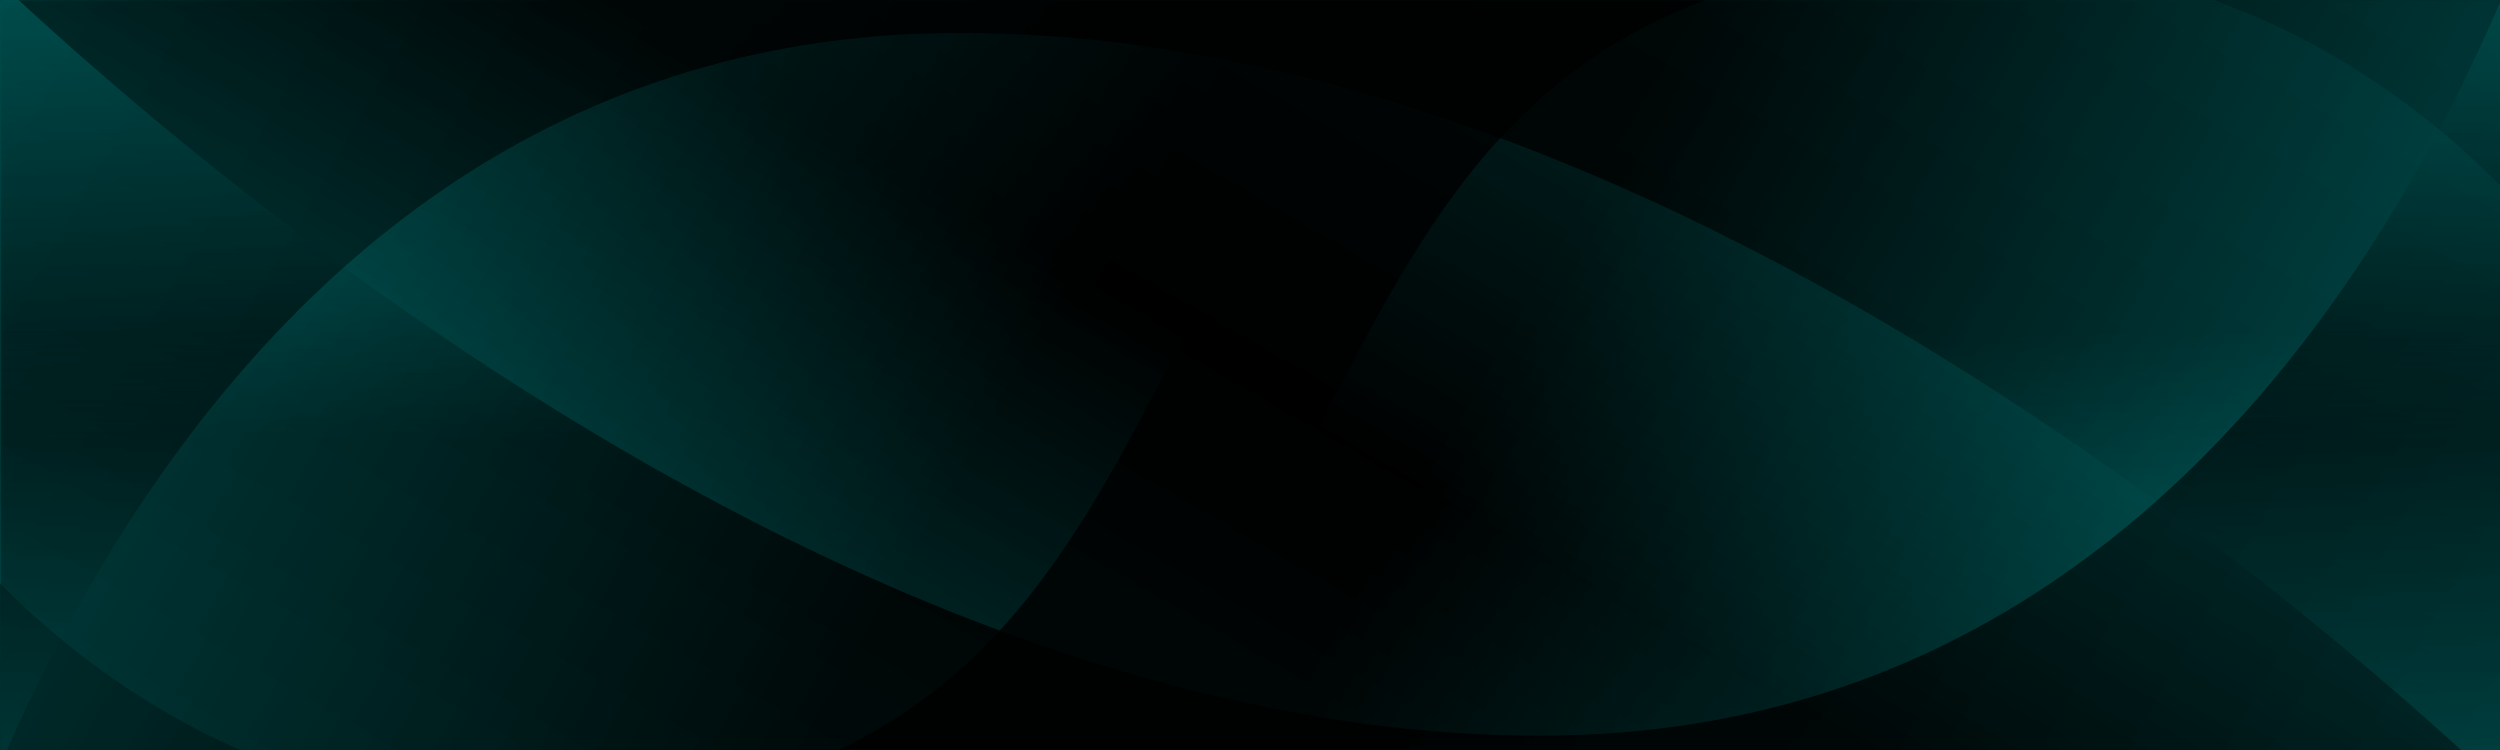 <?xml version="1.0" encoding="UTF-8"?> <svg xmlns="http://www.w3.org/2000/svg" xmlns:xlink="http://www.w3.org/1999/xlink" width="1000" zoomAndPan="magnify" viewBox="0 0 750 225" height="300" preserveAspectRatio="xMidYMid meet" version="1.0"><defs><filter x="0%" y="0%" width="100%" height="100%" id="92ce7fad38"><feColorMatrix values="0 0 0 0 1 0 0 0 0 1 0 0 0 0 1 0 0 0 1 0" color-interpolation-filters="sRGB"></feColorMatrix></filter><clipPath id="280104a619"><path d="M 0 138.258 L 750 138.258 L 750 225 L 0 225 Z M 0 138.258 " clip-rule="nonzero"></path></clipPath><linearGradient x1="-785.261" gradientTransform="matrix(-0.422, 0, -0, -0.422, 182.028, 235.837)" y1="555.871" x2="-251.436" gradientUnits="userSpaceOnUse" y2="-368.741" id="4e583f07c6"><stop stop-opacity="1" stop-color="rgb(0%, 78.204%, 78.204%)" offset="0"></stop><stop stop-opacity="1" stop-color="rgb(0%, 77.71%, 77.71%)" offset="0.004"></stop><stop stop-opacity="1" stop-color="rgb(0%, 77.217%, 77.217%)" offset="0.008"></stop><stop stop-opacity="1" stop-color="rgb(0%, 76.723%, 76.723%)" offset="0.012"></stop><stop stop-opacity="1" stop-color="rgb(0%, 76.228%, 76.228%)" offset="0.016"></stop><stop stop-opacity="1" stop-color="rgb(0%, 75.734%, 75.734%)" offset="0.02"></stop><stop stop-opacity="1" stop-color="rgb(0%, 75.24%, 75.24%)" offset="0.023"></stop><stop stop-opacity="1" stop-color="rgb(0%, 74.745%, 74.745%)" offset="0.027"></stop><stop stop-opacity="1" stop-color="rgb(0%, 74.252%, 74.252%)" offset="0.031"></stop><stop stop-opacity="1" stop-color="rgb(0%, 73.758%, 73.758%)" offset="0.035"></stop><stop stop-opacity="1" stop-color="rgb(0%, 73.264%, 73.264%)" offset="0.039"></stop><stop stop-opacity="1" stop-color="rgb(0%, 72.769%, 72.769%)" offset="0.043"></stop><stop stop-opacity="1" stop-color="rgb(0%, 72.275%, 72.275%)" offset="0.047"></stop><stop stop-opacity="1" stop-color="rgb(0%, 71.78%, 71.78%)" offset="0.051"></stop><stop stop-opacity="1" stop-color="rgb(0%, 71.288%, 71.288%)" offset="0.055"></stop><stop stop-opacity="1" stop-color="rgb(0%, 70.793%, 70.793%)" offset="0.059"></stop><stop stop-opacity="1" stop-color="rgb(0%, 70.299%, 70.299%)" offset="0.062"></stop><stop stop-opacity="1" stop-color="rgb(0%, 69.804%, 69.804%)" offset="0.066"></stop><stop stop-opacity="1" stop-color="rgb(0%, 69.31%, 69.31%)" offset="0.07"></stop><stop stop-opacity="1" stop-color="rgb(0%, 68.816%, 68.816%)" offset="0.074"></stop><stop stop-opacity="1" stop-color="rgb(0%, 68.323%, 68.323%)" offset="0.078"></stop><stop stop-opacity="1" stop-color="rgb(0%, 67.828%, 67.828%)" offset="0.082"></stop><stop stop-opacity="1" stop-color="rgb(0%, 67.334%, 67.334%)" offset="0.086"></stop><stop stop-opacity="1" stop-color="rgb(0%, 66.84%, 66.84%)" offset="0.09"></stop><stop stop-opacity="1" stop-color="rgb(0%, 66.345%, 66.345%)" offset="0.094"></stop><stop stop-opacity="1" stop-color="rgb(0%, 65.851%, 65.851%)" offset="0.098"></stop><stop stop-opacity="1" stop-color="rgb(0%, 65.358%, 65.358%)" offset="0.102"></stop><stop stop-opacity="1" stop-color="rgb(0%, 64.864%, 64.864%)" offset="0.105"></stop><stop stop-opacity="1" stop-color="rgb(0%, 64.369%, 64.369%)" offset="0.109"></stop><stop stop-opacity="1" stop-color="rgb(0%, 63.875%, 63.875%)" offset="0.113"></stop><stop stop-opacity="1" stop-color="rgb(0%, 63.38%, 63.38%)" offset="0.117"></stop><stop stop-opacity="1" stop-color="rgb(0%, 62.886%, 62.886%)" offset="0.121"></stop><stop stop-opacity="1" stop-color="rgb(0%, 62.392%, 62.392%)" offset="0.125"></stop><stop stop-opacity="1" stop-color="rgb(0%, 61.897%, 61.897%)" offset="0.129"></stop><stop stop-opacity="1" stop-color="rgb(0%, 61.404%, 61.404%)" offset="0.133"></stop><stop stop-opacity="1" stop-color="rgb(0%, 60.91%, 60.91%)" offset="0.137"></stop><stop stop-opacity="1" stop-color="rgb(0%, 60.416%, 60.416%)" offset="0.141"></stop><stop stop-opacity="1" stop-color="rgb(0%, 59.921%, 59.921%)" offset="0.145"></stop><stop stop-opacity="1" stop-color="rgb(0%, 59.427%, 59.427%)" offset="0.148"></stop><stop stop-opacity="1" stop-color="rgb(0%, 58.932%, 58.932%)" offset="0.152"></stop><stop stop-opacity="1" stop-color="rgb(0%, 58.44%, 58.44%)" offset="0.156"></stop><stop stop-opacity="1" stop-color="rgb(0%, 57.945%, 57.945%)" offset="0.16"></stop><stop stop-opacity="1" stop-color="rgb(0%, 57.451%, 57.451%)" offset="0.164"></stop><stop stop-opacity="1" stop-color="rgb(0%, 56.956%, 56.956%)" offset="0.168"></stop><stop stop-opacity="1" stop-color="rgb(0%, 56.462%, 56.462%)" offset="0.172"></stop><stop stop-opacity="1" stop-color="rgb(0%, 55.968%, 55.968%)" offset="0.176"></stop><stop stop-opacity="1" stop-color="rgb(0%, 55.475%, 55.475%)" offset="0.18"></stop><stop stop-opacity="1" stop-color="rgb(0%, 54.98%, 54.98%)" offset="0.184"></stop><stop stop-opacity="1" stop-color="rgb(0%, 54.486%, 54.486%)" offset="0.188"></stop><stop stop-opacity="1" stop-color="rgb(0%, 53.992%, 53.992%)" offset="0.191"></stop><stop stop-opacity="1" stop-color="rgb(0%, 53.497%, 53.497%)" offset="0.195"></stop><stop stop-opacity="1" stop-color="rgb(0%, 53.003%, 53.003%)" offset="0.199"></stop><stop stop-opacity="1" stop-color="rgb(0%, 52.51%, 52.51%)" offset="0.203"></stop><stop stop-opacity="1" stop-color="rgb(0%, 52.016%, 52.016%)" offset="0.207"></stop><stop stop-opacity="1" stop-color="rgb(0%, 51.521%, 51.521%)" offset="0.211"></stop><stop stop-opacity="1" stop-color="rgb(0%, 51.027%, 51.027%)" offset="0.215"></stop><stop stop-opacity="1" stop-color="rgb(0%, 50.533%, 50.533%)" offset="0.219"></stop><stop stop-opacity="1" stop-color="rgb(0%, 50.038%, 50.038%)" offset="0.223"></stop><stop stop-opacity="1" stop-color="rgb(0%, 49.544%, 49.544%)" offset="0.227"></stop><stop stop-opacity="1" stop-color="rgb(0%, 49.049%, 49.049%)" offset="0.23"></stop><stop stop-opacity="1" stop-color="rgb(0%, 48.557%, 48.557%)" offset="0.234"></stop><stop stop-opacity="1" stop-color="rgb(0%, 48.062%, 48.062%)" offset="0.238"></stop><stop stop-opacity="1" stop-color="rgb(0%, 47.568%, 47.568%)" offset="0.242"></stop><stop stop-opacity="1" stop-color="rgb(0%, 47.073%, 47.073%)" offset="0.246"></stop><stop stop-opacity="1" stop-color="rgb(0%, 46.579%, 46.579%)" offset="0.25"></stop><stop stop-opacity="1" stop-color="rgb(0%, 46.085%, 46.085%)" offset="0.254"></stop><stop stop-opacity="1" stop-color="rgb(0%, 45.592%, 45.592%)" offset="0.258"></stop><stop stop-opacity="1" stop-color="rgb(0%, 45.097%, 45.097%)" offset="0.262"></stop><stop stop-opacity="1" stop-color="rgb(0%, 44.603%, 44.603%)" offset="0.266"></stop><stop stop-opacity="1" stop-color="rgb(0%, 44.109%, 44.109%)" offset="0.27"></stop><stop stop-opacity="1" stop-color="rgb(0%, 43.614%, 43.614%)" offset="0.273"></stop><stop stop-opacity="1" stop-color="rgb(0%, 43.12%, 43.12%)" offset="0.277"></stop><stop stop-opacity="1" stop-color="rgb(0%, 42.627%, 42.627%)" offset="0.281"></stop><stop stop-opacity="1" stop-color="rgb(0%, 42.133%, 42.133%)" offset="0.285"></stop><stop stop-opacity="1" stop-color="rgb(0%, 41.638%, 41.638%)" offset="0.289"></stop><stop stop-opacity="1" stop-color="rgb(0%, 41.144%, 41.144%)" offset="0.293"></stop><stop stop-opacity="1" stop-color="rgb(0%, 40.649%, 40.649%)" offset="0.297"></stop><stop stop-opacity="1" stop-color="rgb(0%, 40.155%, 40.155%)" offset="0.301"></stop><stop stop-opacity="1" stop-color="rgb(0%, 39.662%, 39.662%)" offset="0.305"></stop><stop stop-opacity="1" stop-color="rgb(0%, 39.168%, 39.168%)" offset="0.309"></stop><stop stop-opacity="1" stop-color="rgb(0%, 38.673%, 38.673%)" offset="0.312"></stop><stop stop-opacity="1" stop-color="rgb(0%, 38.179%, 38.179%)" offset="0.316"></stop><stop stop-opacity="1" stop-color="rgb(0%, 37.685%, 37.685%)" offset="0.32"></stop><stop stop-opacity="1" stop-color="rgb(0%, 37.19%, 37.19%)" offset="0.324"></stop><stop stop-opacity="1" stop-color="rgb(0%, 36.697%, 36.697%)" offset="0.328"></stop><stop stop-opacity="1" stop-color="rgb(0%, 36.203%, 36.203%)" offset="0.332"></stop><stop stop-opacity="1" stop-color="rgb(0%, 35.709%, 35.709%)" offset="0.336"></stop><stop stop-opacity="1" stop-color="rgb(0%, 35.214%, 35.214%)" offset="0.34"></stop><stop stop-opacity="1" stop-color="rgb(0%, 34.72%, 34.72%)" offset="0.344"></stop><stop stop-opacity="1" stop-color="rgb(0%, 34.225%, 34.225%)" offset="0.348"></stop><stop stop-opacity="1" stop-color="rgb(0%, 33.731%, 33.731%)" offset="0.352"></stop><stop stop-opacity="1" stop-color="rgb(0%, 33.237%, 33.237%)" offset="0.355"></stop><stop stop-opacity="1" stop-color="rgb(0%, 32.744%, 32.744%)" offset="0.359"></stop><stop stop-opacity="1" stop-color="rgb(0%, 32.249%, 32.249%)" offset="0.363"></stop><stop stop-opacity="1" stop-color="rgb(0%, 31.755%, 31.755%)" offset="0.367"></stop><stop stop-opacity="1" stop-color="rgb(0%, 31.261%, 31.261%)" offset="0.371"></stop><stop stop-opacity="1" stop-color="rgb(0%, 30.766%, 30.766%)" offset="0.375"></stop><stop stop-opacity="1" stop-color="rgb(0%, 30.272%, 30.272%)" offset="0.379"></stop><stop stop-opacity="1" stop-color="rgb(0%, 29.779%, 29.779%)" offset="0.383"></stop><stop stop-opacity="1" stop-color="rgb(0%, 29.285%, 29.285%)" offset="0.387"></stop><stop stop-opacity="1" stop-color="rgb(0%, 28.79%, 28.79%)" offset="0.391"></stop><stop stop-opacity="1" stop-color="rgb(0%, 28.296%, 28.296%)" offset="0.395"></stop><stop stop-opacity="1" stop-color="rgb(0%, 27.802%, 27.802%)" offset="0.398"></stop><stop stop-opacity="1" stop-color="rgb(0%, 27.307%, 27.307%)" offset="0.402"></stop><stop stop-opacity="1" stop-color="rgb(0%, 26.814%, 26.814%)" offset="0.406"></stop><stop stop-opacity="1" stop-color="rgb(0%, 26.32%, 26.32%)" offset="0.41"></stop><stop stop-opacity="1" stop-color="rgb(0%, 25.826%, 25.826%)" offset="0.414"></stop><stop stop-opacity="1" stop-color="rgb(0%, 25.331%, 25.331%)" offset="0.418"></stop><stop stop-opacity="1" stop-color="rgb(0%, 24.837%, 24.837%)" offset="0.422"></stop><stop stop-opacity="1" stop-color="rgb(0%, 24.342%, 24.342%)" offset="0.426"></stop><stop stop-opacity="1" stop-color="rgb(0%, 23.849%, 23.849%)" offset="0.43"></stop><stop stop-opacity="1" stop-color="rgb(0%, 23.355%, 23.355%)" offset="0.434"></stop><stop stop-opacity="1" stop-color="rgb(0%, 22.861%, 22.861%)" offset="0.438"></stop><stop stop-opacity="1" stop-color="rgb(0%, 22.366%, 22.366%)" offset="0.441"></stop><stop stop-opacity="1" stop-color="rgb(0%, 21.872%, 21.872%)" offset="0.445"></stop><stop stop-opacity="1" stop-color="rgb(0%, 21.378%, 21.378%)" offset="0.449"></stop><stop stop-opacity="1" stop-color="rgb(0%, 20.883%, 20.883%)" offset="0.453"></stop><stop stop-opacity="1" stop-color="rgb(0%, 20.389%, 20.389%)" offset="0.457"></stop><stop stop-opacity="1" stop-color="rgb(0%, 19.896%, 19.896%)" offset="0.461"></stop><stop stop-opacity="1" stop-color="rgb(0%, 19.402%, 19.402%)" offset="0.465"></stop><stop stop-opacity="1" stop-color="rgb(0%, 18.907%, 18.907%)" offset="0.469"></stop><stop stop-opacity="1" stop-color="rgb(0%, 18.413%, 18.413%)" offset="0.473"></stop><stop stop-opacity="1" stop-color="rgb(0%, 17.918%, 17.918%)" offset="0.477"></stop><stop stop-opacity="1" stop-color="rgb(0%, 17.424%, 17.424%)" offset="0.48"></stop><stop stop-opacity="1" stop-color="rgb(0%, 16.931%, 16.931%)" offset="0.484"></stop><stop stop-opacity="1" stop-color="rgb(0%, 16.437%, 16.437%)" offset="0.488"></stop><stop stop-opacity="1" stop-color="rgb(0%, 15.942%, 15.942%)" offset="0.492"></stop><stop stop-opacity="1" stop-color="rgb(0%, 15.448%, 15.448%)" offset="0.496"></stop><stop stop-opacity="1" stop-color="rgb(0%, 14.954%, 14.954%)" offset="0.5"></stop><stop stop-opacity="1" stop-color="rgb(0%, 14.459%, 14.459%)" offset="0.504"></stop><stop stop-opacity="1" stop-color="rgb(0%, 13.966%, 13.966%)" offset="0.508"></stop><stop stop-opacity="1" stop-color="rgb(0%, 13.472%, 13.472%)" offset="0.512"></stop><stop stop-opacity="1" stop-color="rgb(0%, 12.978%, 12.978%)" offset="0.516"></stop><stop stop-opacity="1" stop-color="rgb(0%, 12.483%, 12.483%)" offset="0.52"></stop><stop stop-opacity="1" stop-color="rgb(0%, 11.989%, 11.989%)" offset="0.523"></stop><stop stop-opacity="1" stop-color="rgb(0%, 11.494%, 11.494%)" offset="0.527"></stop><stop stop-opacity="1" stop-color="rgb(0%, 11.002%, 11.002%)" offset="0.531"></stop><stop stop-opacity="1" stop-color="rgb(0%, 10.507%, 10.507%)" offset="0.535"></stop><stop stop-opacity="1" stop-color="rgb(0%, 10.013%, 10.013%)" offset="0.539"></stop><stop stop-opacity="1" stop-color="rgb(0%, 9.518%, 9.518%)" offset="0.543"></stop><stop stop-opacity="1" stop-color="rgb(0%, 9.024%, 9.024%)" offset="0.547"></stop><stop stop-opacity="1" stop-color="rgb(0%, 8.53%, 8.53%)" offset="0.551"></stop><stop stop-opacity="1" stop-color="rgb(0%, 8.037%, 8.037%)" offset="0.555"></stop><stop stop-opacity="1" stop-color="rgb(0%, 7.542%, 7.542%)" offset="0.559"></stop><stop stop-opacity="1" stop-color="rgb(0%, 7.048%, 7.048%)" offset="0.562"></stop><stop stop-opacity="1" stop-color="rgb(0%, 6.554%, 6.554%)" offset="0.566"></stop><stop stop-opacity="1" stop-color="rgb(0%, 6.059%, 6.059%)" offset="0.57"></stop><stop stop-opacity="1" stop-color="rgb(0%, 5.565%, 5.565%)" offset="0.574"></stop><stop stop-opacity="1" stop-color="rgb(0%, 5.07%, 5.07%)" offset="0.578"></stop><stop stop-opacity="1" stop-color="rgb(0%, 4.576%, 4.576%)" offset="0.582"></stop><stop stop-opacity="1" stop-color="rgb(0%, 4.083%, 4.083%)" offset="0.586"></stop><stop stop-opacity="1" stop-color="rgb(0%, 3.589%, 3.589%)" offset="0.59"></stop><stop stop-opacity="1" stop-color="rgb(0%, 3.094%, 3.094%)" offset="0.594"></stop><stop stop-opacity="1" stop-color="rgb(0%, 2.6%, 2.6%)" offset="0.598"></stop><stop stop-opacity="1" stop-color="rgb(0%, 2.106%, 2.106%)" offset="0.602"></stop><stop stop-opacity="1" stop-color="rgb(0%, 1.611%, 1.611%)" offset="0.605"></stop><stop stop-opacity="1" stop-color="rgb(0%, 1.118%, 1.118%)" offset="0.609"></stop><stop stop-opacity="1" stop-color="rgb(0%, 0.624%, 0.624%)" offset="0.613"></stop><stop stop-opacity="1" stop-color="rgb(0%, 0.13%, 0.13%)" offset="0.617"></stop><stop stop-opacity="1" stop-color="rgb(0%, 0.064%, 0.064%)" offset="0.625"></stop><stop stop-opacity="1" stop-color="rgb(0%, 0%, 0%)" offset="0.75"></stop><stop stop-opacity="1" stop-color="rgb(0%, 0%, 0%)" offset="0.833"></stop><stop stop-opacity="1" stop-color="rgb(0%, 0%, 0%)" offset="1"></stop></linearGradient><linearGradient x1="625.196" gradientTransform="matrix(0.422, 0, 0, 0.422, -29.612, -111.247)" y1="1117.897" x2="1301.012" gradientUnits="userSpaceOnUse" y2="-52.65" id="a998342c77"><stop stop-opacity="1" stop-color="rgb(0%, 58.415%, 58.415%)" offset="0"></stop><stop stop-opacity="1" stop-color="rgb(0%, 57.959%, 57.959%)" offset="0.004"></stop><stop stop-opacity="1" stop-color="rgb(0%, 57.504%, 57.504%)" offset="0.008"></stop><stop stop-opacity="1" stop-color="rgb(0%, 57.048%, 57.048%)" offset="0.012"></stop><stop stop-opacity="1" stop-color="rgb(0%, 56.593%, 56.593%)" offset="0.016"></stop><stop stop-opacity="1" stop-color="rgb(0%, 56.137%, 56.137%)" offset="0.02"></stop><stop stop-opacity="1" stop-color="rgb(0%, 55.682%, 55.682%)" offset="0.023"></stop><stop stop-opacity="1" stop-color="rgb(0%, 55.226%, 55.226%)" offset="0.027"></stop><stop stop-opacity="1" stop-color="rgb(0%, 54.771%, 54.771%)" offset="0.031"></stop><stop stop-opacity="1" stop-color="rgb(0%, 54.315%, 54.315%)" offset="0.035"></stop><stop stop-opacity="1" stop-color="rgb(0%, 53.86%, 53.86%)" offset="0.039"></stop><stop stop-opacity="1" stop-color="rgb(0%, 53.404%, 53.404%)" offset="0.043"></stop><stop stop-opacity="1" stop-color="rgb(0%, 52.95%, 52.95%)" offset="0.047"></stop><stop stop-opacity="1" stop-color="rgb(0%, 52.493%, 52.493%)" offset="0.051"></stop><stop stop-opacity="1" stop-color="rgb(0%, 52.039%, 52.039%)" offset="0.055"></stop><stop stop-opacity="1" stop-color="rgb(0%, 51.582%, 51.582%)" offset="0.059"></stop><stop stop-opacity="1" stop-color="rgb(0%, 51.128%, 51.128%)" offset="0.062"></stop><stop stop-opacity="1" stop-color="rgb(0%, 50.671%, 50.671%)" offset="0.066"></stop><stop stop-opacity="1" stop-color="rgb(0%, 50.217%, 50.217%)" offset="0.07"></stop><stop stop-opacity="1" stop-color="rgb(0%, 49.76%, 49.76%)" offset="0.074"></stop><stop stop-opacity="1" stop-color="rgb(0%, 49.306%, 49.306%)" offset="0.078"></stop><stop stop-opacity="1" stop-color="rgb(0%, 48.849%, 48.849%)" offset="0.082"></stop><stop stop-opacity="1" stop-color="rgb(0%, 48.395%, 48.395%)" offset="0.086"></stop><stop stop-opacity="1" stop-color="rgb(0%, 47.939%, 47.939%)" offset="0.09"></stop><stop stop-opacity="1" stop-color="rgb(0%, 47.484%, 47.484%)" offset="0.094"></stop><stop stop-opacity="1" stop-color="rgb(0%, 47.028%, 47.028%)" offset="0.098"></stop><stop stop-opacity="1" stop-color="rgb(0%, 46.573%, 46.573%)" offset="0.102"></stop><stop stop-opacity="1" stop-color="rgb(0%, 46.117%, 46.117%)" offset="0.105"></stop><stop stop-opacity="1" stop-color="rgb(0%, 45.662%, 45.662%)" offset="0.109"></stop><stop stop-opacity="1" stop-color="rgb(0%, 45.206%, 45.206%)" offset="0.113"></stop><stop stop-opacity="1" stop-color="rgb(0%, 44.751%, 44.751%)" offset="0.117"></stop><stop stop-opacity="1" stop-color="rgb(0%, 44.295%, 44.295%)" offset="0.121"></stop><stop stop-opacity="1" stop-color="rgb(0%, 43.84%, 43.84%)" offset="0.125"></stop><stop stop-opacity="1" stop-color="rgb(0%, 43.384%, 43.384%)" offset="0.129"></stop><stop stop-opacity="1" stop-color="rgb(0%, 42.929%, 42.929%)" offset="0.133"></stop><stop stop-opacity="1" stop-color="rgb(0%, 42.473%, 42.473%)" offset="0.137"></stop><stop stop-opacity="1" stop-color="rgb(0%, 42.018%, 42.018%)" offset="0.141"></stop><stop stop-opacity="1" stop-color="rgb(0%, 41.562%, 41.562%)" offset="0.145"></stop><stop stop-opacity="1" stop-color="rgb(0%, 41.107%, 41.107%)" offset="0.148"></stop><stop stop-opacity="1" stop-color="rgb(0%, 40.651%, 40.651%)" offset="0.152"></stop><stop stop-opacity="1" stop-color="rgb(0%, 40.196%, 40.196%)" offset="0.156"></stop><stop stop-opacity="1" stop-color="rgb(0%, 39.74%, 39.74%)" offset="0.16"></stop><stop stop-opacity="1" stop-color="rgb(0%, 39.285%, 39.285%)" offset="0.164"></stop><stop stop-opacity="1" stop-color="rgb(0%, 38.829%, 38.829%)" offset="0.168"></stop><stop stop-opacity="1" stop-color="rgb(0%, 38.374%, 38.374%)" offset="0.172"></stop><stop stop-opacity="1" stop-color="rgb(0%, 37.918%, 37.918%)" offset="0.176"></stop><stop stop-opacity="1" stop-color="rgb(0%, 37.463%, 37.463%)" offset="0.18"></stop><stop stop-opacity="1" stop-color="rgb(0%, 37.007%, 37.007%)" offset="0.184"></stop><stop stop-opacity="1" stop-color="rgb(0%, 36.552%, 36.552%)" offset="0.188"></stop><stop stop-opacity="1" stop-color="rgb(0%, 36.098%, 36.098%)" offset="0.191"></stop><stop stop-opacity="1" stop-color="rgb(0%, 35.643%, 35.643%)" offset="0.195"></stop><stop stop-opacity="1" stop-color="rgb(0%, 35.187%, 35.187%)" offset="0.199"></stop><stop stop-opacity="1" stop-color="rgb(0%, 34.732%, 34.732%)" offset="0.203"></stop><stop stop-opacity="1" stop-color="rgb(0%, 34.276%, 34.276%)" offset="0.207"></stop><stop stop-opacity="1" stop-color="rgb(0%, 33.821%, 33.821%)" offset="0.211"></stop><stop stop-opacity="1" stop-color="rgb(0%, 33.365%, 33.365%)" offset="0.215"></stop><stop stop-opacity="1" stop-color="rgb(0%, 32.91%, 32.91%)" offset="0.219"></stop><stop stop-opacity="1" stop-color="rgb(0%, 32.454%, 32.454%)" offset="0.223"></stop><stop stop-opacity="1" stop-color="rgb(0%, 31.999%, 31.999%)" offset="0.227"></stop><stop stop-opacity="1" stop-color="rgb(0%, 31.543%, 31.543%)" offset="0.23"></stop><stop stop-opacity="1" stop-color="rgb(0%, 31.088%, 31.088%)" offset="0.234"></stop><stop stop-opacity="1" stop-color="rgb(0%, 30.632%, 30.632%)" offset="0.238"></stop><stop stop-opacity="1" stop-color="rgb(0%, 30.177%, 30.177%)" offset="0.242"></stop><stop stop-opacity="1" stop-color="rgb(0%, 29.721%, 29.721%)" offset="0.246"></stop><stop stop-opacity="1" stop-color="rgb(0%, 29.266%, 29.266%)" offset="0.25"></stop><stop stop-opacity="1" stop-color="rgb(0%, 28.81%, 28.81%)" offset="0.254"></stop><stop stop-opacity="1" stop-color="rgb(0%, 28.355%, 28.355%)" offset="0.258"></stop><stop stop-opacity="1" stop-color="rgb(0%, 27.899%, 27.899%)" offset="0.262"></stop><stop stop-opacity="1" stop-color="rgb(0%, 27.444%, 27.444%)" offset="0.266"></stop><stop stop-opacity="1" stop-color="rgb(0%, 26.988%, 26.988%)" offset="0.27"></stop><stop stop-opacity="1" stop-color="rgb(0%, 26.534%, 26.534%)" offset="0.273"></stop><stop stop-opacity="1" stop-color="rgb(0%, 26.077%, 26.077%)" offset="0.277"></stop><stop stop-opacity="1" stop-color="rgb(0%, 25.623%, 25.623%)" offset="0.281"></stop><stop stop-opacity="1" stop-color="rgb(0%, 25.166%, 25.166%)" offset="0.285"></stop><stop stop-opacity="1" stop-color="rgb(0%, 24.712%, 24.712%)" offset="0.289"></stop><stop stop-opacity="1" stop-color="rgb(0%, 24.255%, 24.255%)" offset="0.293"></stop><stop stop-opacity="1" stop-color="rgb(0%, 23.801%, 23.801%)" offset="0.297"></stop><stop stop-opacity="1" stop-color="rgb(0%, 23.344%, 23.344%)" offset="0.301"></stop><stop stop-opacity="1" stop-color="rgb(0%, 22.89%, 22.89%)" offset="0.305"></stop><stop stop-opacity="1" stop-color="rgb(0%, 22.433%, 22.433%)" offset="0.309"></stop><stop stop-opacity="1" stop-color="rgb(0%, 21.979%, 21.979%)" offset="0.312"></stop><stop stop-opacity="1" stop-color="rgb(0%, 21.523%, 21.523%)" offset="0.316"></stop><stop stop-opacity="1" stop-color="rgb(0%, 21.068%, 21.068%)" offset="0.32"></stop><stop stop-opacity="1" stop-color="rgb(0%, 20.612%, 20.612%)" offset="0.324"></stop><stop stop-opacity="1" stop-color="rgb(0%, 20.157%, 20.157%)" offset="0.328"></stop><stop stop-opacity="1" stop-color="rgb(0%, 19.701%, 19.701%)" offset="0.332"></stop><stop stop-opacity="1" stop-color="rgb(0%, 19.246%, 19.246%)" offset="0.336"></stop><stop stop-opacity="1" stop-color="rgb(0%, 18.79%, 18.79%)" offset="0.34"></stop><stop stop-opacity="1" stop-color="rgb(0%, 18.335%, 18.335%)" offset="0.344"></stop><stop stop-opacity="1" stop-color="rgb(0%, 17.879%, 17.879%)" offset="0.348"></stop><stop stop-opacity="1" stop-color="rgb(0%, 17.424%, 17.424%)" offset="0.352"></stop><stop stop-opacity="1" stop-color="rgb(0%, 16.968%, 16.968%)" offset="0.355"></stop><stop stop-opacity="1" stop-color="rgb(0%, 16.513%, 16.513%)" offset="0.359"></stop><stop stop-opacity="1" stop-color="rgb(0%, 16.057%, 16.057%)" offset="0.363"></stop><stop stop-opacity="1" stop-color="rgb(0%, 15.602%, 15.602%)" offset="0.367"></stop><stop stop-opacity="1" stop-color="rgb(0%, 15.146%, 15.146%)" offset="0.371"></stop><stop stop-opacity="1" stop-color="rgb(0%, 14.691%, 14.691%)" offset="0.375"></stop><stop stop-opacity="1" stop-color="rgb(0%, 14.236%, 14.236%)" offset="0.379"></stop><stop stop-opacity="1" stop-color="rgb(0%, 13.782%, 13.782%)" offset="0.383"></stop><stop stop-opacity="1" stop-color="rgb(0%, 13.325%, 13.325%)" offset="0.387"></stop><stop stop-opacity="1" stop-color="rgb(0%, 12.871%, 12.871%)" offset="0.391"></stop><stop stop-opacity="1" stop-color="rgb(0%, 12.415%, 12.415%)" offset="0.395"></stop><stop stop-opacity="1" stop-color="rgb(0%, 11.96%, 11.96%)" offset="0.398"></stop><stop stop-opacity="1" stop-color="rgb(0%, 11.504%, 11.504%)" offset="0.402"></stop><stop stop-opacity="1" stop-color="rgb(0%, 11.049%, 11.049%)" offset="0.406"></stop><stop stop-opacity="1" stop-color="rgb(0%, 10.593%, 10.593%)" offset="0.41"></stop><stop stop-opacity="1" stop-color="rgb(0%, 10.138%, 10.138%)" offset="0.414"></stop><stop stop-opacity="1" stop-color="rgb(0%, 9.682%, 9.682%)" offset="0.418"></stop><stop stop-opacity="1" stop-color="rgb(0%, 9.227%, 9.227%)" offset="0.422"></stop><stop stop-opacity="1" stop-color="rgb(0%, 8.771%, 8.771%)" offset="0.426"></stop><stop stop-opacity="1" stop-color="rgb(0%, 8.316%, 8.316%)" offset="0.43"></stop><stop stop-opacity="1" stop-color="rgb(0%, 7.86%, 7.86%)" offset="0.434"></stop><stop stop-opacity="1" stop-color="rgb(0%, 7.405%, 7.405%)" offset="0.438"></stop><stop stop-opacity="1" stop-color="rgb(0%, 6.949%, 6.949%)" offset="0.441"></stop><stop stop-opacity="1" stop-color="rgb(0%, 6.494%, 6.494%)" offset="0.445"></stop><stop stop-opacity="1" stop-color="rgb(0%, 6.038%, 6.038%)" offset="0.449"></stop><stop stop-opacity="1" stop-color="rgb(0%, 5.583%, 5.583%)" offset="0.453"></stop><stop stop-opacity="1" stop-color="rgb(0%, 5.127%, 5.127%)" offset="0.457"></stop><stop stop-opacity="1" stop-color="rgb(0%, 4.672%, 4.672%)" offset="0.461"></stop><stop stop-opacity="1" stop-color="rgb(0%, 4.216%, 4.216%)" offset="0.465"></stop><stop stop-opacity="1" stop-color="rgb(0%, 3.761%, 3.761%)" offset="0.469"></stop><stop stop-opacity="1" stop-color="rgb(0%, 3.305%, 3.305%)" offset="0.473"></stop><stop stop-opacity="1" stop-color="rgb(0%, 2.85%, 2.85%)" offset="0.477"></stop><stop stop-opacity="1" stop-color="rgb(0%, 2.394%, 2.394%)" offset="0.48"></stop><stop stop-opacity="1" stop-color="rgb(0%, 1.939%, 1.939%)" offset="0.484"></stop><stop stop-opacity="1" stop-color="rgb(0%, 1.483%, 1.483%)" offset="0.488"></stop><stop stop-opacity="1" stop-color="rgb(0%, 1.028%, 1.028%)" offset="0.492"></stop><stop stop-opacity="1" stop-color="rgb(0%, 0.572%, 0.572%)" offset="0.496"></stop><stop stop-opacity="1" stop-color="rgb(0%, 0.117%, 0.117%)" offset="0.5"></stop><stop stop-opacity="1" stop-color="rgb(0%, 0.058%, 0.058%)" offset="0.658"></stop><stop stop-opacity="1" stop-color="rgb(0%, 0%, 0%)" offset="1"></stop></linearGradient><mask id="a71e1de951"><g filter="url(#92ce7fad38)"><rect x="-75" width="900" fill="#000000" y="-22.5" height="270" fill-opacity="0.8"></rect></g></mask><clipPath id="c523295411"><path d="M 0 0 L 750 0 L 750 225 L 0 225 Z M 0 0 " clip-rule="nonzero"></path></clipPath><clipPath id="9b7feb94da"><path d="M 779.848 -22.062 C 714.902 -62.492 632.441 -84.559 542.211 -61.902 C 315.25 -4.934 386.465 209.645 201.77 239.969 C 44.91 265.727 -29.613 138.258 -29.613 138.258 L -29.512 343.273 L 779.848 343.273 Z M 779.848 -22.062 " clip-rule="nonzero"></path></clipPath><linearGradient x1="1693.182" gradientTransform="matrix(0.422, 0, 0, 0.422, -29.612, -112.09)" y1="1069.727" x2="127.884" gradientUnits="userSpaceOnUse" y2="166.002" id="6a7821a6b9"><stop stop-opacity="1" stop-color="rgb(0%, 65.108%, 65.108%)" offset="0"></stop><stop stop-opacity="1" stop-color="rgb(0%, 64.502%, 64.502%)" offset="0.004"></stop><stop stop-opacity="1" stop-color="rgb(0%, 63.898%, 63.898%)" offset="0.008"></stop><stop stop-opacity="1" stop-color="rgb(0%, 63.292%, 63.292%)" offset="0.012"></stop><stop stop-opacity="1" stop-color="rgb(0%, 62.686%, 62.686%)" offset="0.016"></stop><stop stop-opacity="1" stop-color="rgb(0%, 62.08%, 62.08%)" offset="0.02"></stop><stop stop-opacity="1" stop-color="rgb(0%, 61.475%, 61.475%)" offset="0.023"></stop><stop stop-opacity="1" stop-color="rgb(0%, 60.869%, 60.869%)" offset="0.027"></stop><stop stop-opacity="1" stop-color="rgb(0%, 60.263%, 60.263%)" offset="0.031"></stop><stop stop-opacity="1" stop-color="rgb(0%, 59.657%, 59.657%)" offset="0.035"></stop><stop stop-opacity="1" stop-color="rgb(0%, 59.052%, 59.052%)" offset="0.039"></stop><stop stop-opacity="1" stop-color="rgb(0%, 58.446%, 58.446%)" offset="0.043"></stop><stop stop-opacity="1" stop-color="rgb(0%, 57.84%, 57.84%)" offset="0.047"></stop><stop stop-opacity="1" stop-color="rgb(0%, 57.234%, 57.234%)" offset="0.051"></stop><stop stop-opacity="1" stop-color="rgb(0%, 56.628%, 56.628%)" offset="0.055"></stop><stop stop-opacity="1" stop-color="rgb(0%, 56.023%, 56.023%)" offset="0.059"></stop><stop stop-opacity="1" stop-color="rgb(0%, 55.418%, 55.418%)" offset="0.062"></stop><stop stop-opacity="1" stop-color="rgb(0%, 54.813%, 54.813%)" offset="0.066"></stop><stop stop-opacity="1" stop-color="rgb(0%, 54.207%, 54.207%)" offset="0.07"></stop><stop stop-opacity="1" stop-color="rgb(0%, 53.601%, 53.601%)" offset="0.074"></stop><stop stop-opacity="1" stop-color="rgb(0%, 52.995%, 52.995%)" offset="0.078"></stop><stop stop-opacity="1" stop-color="rgb(0%, 52.39%, 52.39%)" offset="0.082"></stop><stop stop-opacity="1" stop-color="rgb(0%, 51.784%, 51.784%)" offset="0.086"></stop><stop stop-opacity="1" stop-color="rgb(0%, 51.178%, 51.178%)" offset="0.09"></stop><stop stop-opacity="1" stop-color="rgb(0%, 50.572%, 50.572%)" offset="0.094"></stop><stop stop-opacity="1" stop-color="rgb(0%, 49.966%, 49.966%)" offset="0.098"></stop><stop stop-opacity="1" stop-color="rgb(0%, 49.361%, 49.361%)" offset="0.102"></stop><stop stop-opacity="1" stop-color="rgb(0%, 48.755%, 48.755%)" offset="0.105"></stop><stop stop-opacity="1" stop-color="rgb(0%, 48.151%, 48.151%)" offset="0.109"></stop><stop stop-opacity="1" stop-color="rgb(0%, 47.545%, 47.545%)" offset="0.113"></stop><stop stop-opacity="1" stop-color="rgb(0%, 46.939%, 46.939%)" offset="0.117"></stop><stop stop-opacity="1" stop-color="rgb(0%, 46.333%, 46.333%)" offset="0.121"></stop><stop stop-opacity="1" stop-color="rgb(0%, 45.728%, 45.728%)" offset="0.125"></stop><stop stop-opacity="1" stop-color="rgb(0%, 45.122%, 45.122%)" offset="0.129"></stop><stop stop-opacity="1" stop-color="rgb(0%, 44.516%, 44.516%)" offset="0.133"></stop><stop stop-opacity="1" stop-color="rgb(0%, 43.91%, 43.91%)" offset="0.137"></stop><stop stop-opacity="1" stop-color="rgb(0%, 43.304%, 43.304%)" offset="0.141"></stop><stop stop-opacity="1" stop-color="rgb(0%, 42.699%, 42.699%)" offset="0.145"></stop><stop stop-opacity="1" stop-color="rgb(0%, 42.093%, 42.093%)" offset="0.148"></stop><stop stop-opacity="1" stop-color="rgb(0%, 41.487%, 41.487%)" offset="0.152"></stop><stop stop-opacity="1" stop-color="rgb(0%, 40.881%, 40.881%)" offset="0.156"></stop><stop stop-opacity="1" stop-color="rgb(0%, 40.276%, 40.276%)" offset="0.16"></stop><stop stop-opacity="1" stop-color="rgb(0%, 39.671%, 39.671%)" offset="0.164"></stop><stop stop-opacity="1" stop-color="rgb(0%, 39.066%, 39.066%)" offset="0.168"></stop><stop stop-opacity="1" stop-color="rgb(0%, 38.46%, 38.46%)" offset="0.172"></stop><stop stop-opacity="1" stop-color="rgb(0%, 37.854%, 37.854%)" offset="0.176"></stop><stop stop-opacity="1" stop-color="rgb(0%, 37.248%, 37.248%)" offset="0.18"></stop><stop stop-opacity="1" stop-color="rgb(0%, 36.642%, 36.642%)" offset="0.184"></stop><stop stop-opacity="1" stop-color="rgb(0%, 36.037%, 36.037%)" offset="0.188"></stop><stop stop-opacity="1" stop-color="rgb(0%, 35.431%, 35.431%)" offset="0.191"></stop><stop stop-opacity="1" stop-color="rgb(0%, 34.825%, 34.825%)" offset="0.195"></stop><stop stop-opacity="1" stop-color="rgb(0%, 34.219%, 34.219%)" offset="0.199"></stop><stop stop-opacity="1" stop-color="rgb(0%, 33.614%, 33.614%)" offset="0.203"></stop><stop stop-opacity="1" stop-color="rgb(0%, 33.008%, 33.008%)" offset="0.207"></stop><stop stop-opacity="1" stop-color="rgb(0%, 32.404%, 32.404%)" offset="0.211"></stop><stop stop-opacity="1" stop-color="rgb(0%, 31.798%, 31.798%)" offset="0.215"></stop><stop stop-opacity="1" stop-color="rgb(0%, 31.192%, 31.192%)" offset="0.219"></stop><stop stop-opacity="1" stop-color="rgb(0%, 30.586%, 30.586%)" offset="0.223"></stop><stop stop-opacity="1" stop-color="rgb(0%, 29.98%, 29.98%)" offset="0.227"></stop><stop stop-opacity="1" stop-color="rgb(0%, 29.375%, 29.375%)" offset="0.23"></stop><stop stop-opacity="1" stop-color="rgb(0%, 28.769%, 28.769%)" offset="0.234"></stop><stop stop-opacity="1" stop-color="rgb(0%, 28.163%, 28.163%)" offset="0.238"></stop><stop stop-opacity="1" stop-color="rgb(0%, 27.557%, 27.557%)" offset="0.242"></stop><stop stop-opacity="1" stop-color="rgb(0%, 26.952%, 26.952%)" offset="0.246"></stop><stop stop-opacity="1" stop-color="rgb(0%, 26.346%, 26.346%)" offset="0.25"></stop><stop stop-opacity="1" stop-color="rgb(0%, 25.74%, 25.74%)" offset="0.254"></stop><stop stop-opacity="1" stop-color="rgb(0%, 25.136%, 25.136%)" offset="0.258"></stop><stop stop-opacity="1" stop-color="rgb(0%, 24.53%, 24.53%)" offset="0.262"></stop><stop stop-opacity="1" stop-color="rgb(0%, 23.924%, 23.924%)" offset="0.266"></stop><stop stop-opacity="1" stop-color="rgb(0%, 23.318%, 23.318%)" offset="0.27"></stop><stop stop-opacity="1" stop-color="rgb(0%, 22.713%, 22.713%)" offset="0.273"></stop><stop stop-opacity="1" stop-color="rgb(0%, 22.107%, 22.107%)" offset="0.277"></stop><stop stop-opacity="1" stop-color="rgb(0%, 21.501%, 21.501%)" offset="0.281"></stop><stop stop-opacity="1" stop-color="rgb(0%, 20.895%, 20.895%)" offset="0.285"></stop><stop stop-opacity="1" stop-color="rgb(0%, 20.29%, 20.29%)" offset="0.289"></stop><stop stop-opacity="1" stop-color="rgb(0%, 19.684%, 19.684%)" offset="0.293"></stop><stop stop-opacity="1" stop-color="rgb(0%, 19.078%, 19.078%)" offset="0.297"></stop><stop stop-opacity="1" stop-color="rgb(0%, 18.472%, 18.472%)" offset="0.301"></stop><stop stop-opacity="1" stop-color="rgb(0%, 17.867%, 17.867%)" offset="0.305"></stop><stop stop-opacity="1" stop-color="rgb(0%, 17.261%, 17.261%)" offset="0.309"></stop><stop stop-opacity="1" stop-color="rgb(0%, 16.656%, 16.656%)" offset="0.312"></stop><stop stop-opacity="1" stop-color="rgb(0%, 16.051%, 16.051%)" offset="0.316"></stop><stop stop-opacity="1" stop-color="rgb(0%, 15.445%, 15.445%)" offset="0.32"></stop><stop stop-opacity="1" stop-color="rgb(0%, 14.839%, 14.839%)" offset="0.324"></stop><stop stop-opacity="1" stop-color="rgb(0%, 14.233%, 14.233%)" offset="0.328"></stop><stop stop-opacity="1" stop-color="rgb(0%, 13.628%, 13.628%)" offset="0.332"></stop><stop stop-opacity="1" stop-color="rgb(0%, 13.022%, 13.022%)" offset="0.336"></stop><stop stop-opacity="1" stop-color="rgb(0%, 12.416%, 12.416%)" offset="0.34"></stop><stop stop-opacity="1" stop-color="rgb(0%, 11.81%, 11.81%)" offset="0.344"></stop><stop stop-opacity="1" stop-color="rgb(0%, 11.205%, 11.205%)" offset="0.348"></stop><stop stop-opacity="1" stop-color="rgb(0%, 10.599%, 10.599%)" offset="0.352"></stop><stop stop-opacity="1" stop-color="rgb(0%, 9.993%, 9.993%)" offset="0.355"></stop><stop stop-opacity="1" stop-color="rgb(0%, 9.389%, 9.389%)" offset="0.359"></stop><stop stop-opacity="1" stop-color="rgb(0%, 8.783%, 8.783%)" offset="0.363"></stop><stop stop-opacity="1" stop-color="rgb(0%, 8.177%, 8.177%)" offset="0.367"></stop><stop stop-opacity="1" stop-color="rgb(0%, 7.571%, 7.571%)" offset="0.371"></stop><stop stop-opacity="1" stop-color="rgb(0%, 6.966%, 6.966%)" offset="0.375"></stop><stop stop-opacity="1" stop-color="rgb(0%, 6.36%, 6.36%)" offset="0.379"></stop><stop stop-opacity="1" stop-color="rgb(0%, 5.754%, 5.754%)" offset="0.383"></stop><stop stop-opacity="1" stop-color="rgb(0%, 5.148%, 5.148%)" offset="0.387"></stop><stop stop-opacity="1" stop-color="rgb(0%, 4.543%, 4.543%)" offset="0.391"></stop><stop stop-opacity="1" stop-color="rgb(0%, 3.937%, 3.937%)" offset="0.395"></stop><stop stop-opacity="1" stop-color="rgb(0%, 3.331%, 3.331%)" offset="0.398"></stop><stop stop-opacity="1" stop-color="rgb(0%, 2.725%, 2.725%)" offset="0.402"></stop><stop stop-opacity="1" stop-color="rgb(0%, 2.119%, 2.119%)" offset="0.406"></stop><stop stop-opacity="1" stop-color="rgb(0%, 1.514%, 1.514%)" offset="0.41"></stop><stop stop-opacity="1" stop-color="rgb(0%, 0.909%, 0.909%)" offset="0.414"></stop><stop stop-opacity="1" stop-color="rgb(0%, 0.455%, 0.455%)" offset="0.418"></stop><stop stop-opacity="1" stop-color="rgb(0%, 0%, 0%)" offset="0.422"></stop><stop stop-opacity="1" stop-color="rgb(0%, 0%, 0%)" offset="0.438"></stop><stop stop-opacity="1" stop-color="rgb(0%, 0%, 0%)" offset="0.5"></stop><stop stop-opacity="1" stop-color="rgb(0%, 0%, 0%)" offset="0.852"></stop><stop stop-opacity="1" stop-color="rgb(0%, 0%, 0%)" offset="1"></stop></linearGradient><clipPath id="5e730f11fc"><rect x="0" width="750" y="0" height="225"></rect></clipPath><mask id="72efae5ed5"><g filter="url(#92ce7fad38)"><rect x="-75" width="900" fill="#000000" y="-22.5" height="270" fill-opacity="0.8"></rect></g></mask><clipPath id="fe4f4d6a81"><path d="M 0 0 L 750 0 L 750 225 L 0 225 Z M 0 0 " clip-rule="nonzero"></path></clipPath><clipPath id="90363a1ebd"><path d="M -29.211 -33.82 C -29.211 -33.82 209.648 220.699 462.23 220.699 C 714.816 220.699 778.844 -85.336 778.844 -85.336 L 778.844 343.273 L -29.613 343.273 Z M -29.211 -33.82 " clip-rule="nonzero"></path></clipPath><linearGradient x1="958.81" gradientTransform="matrix(0.422, 0, 0, 0.422, -29.612, -111.247)" y1="263.849" x2="958.81" gradientUnits="userSpaceOnUse" y2="797.491" id="6c14980dd3"><stop stop-opacity="1" stop-color="rgb(0%, 49.847%, 49.847%)" offset="0"></stop><stop stop-opacity="1" stop-color="rgb(0%, 49.512%, 49.512%)" offset="0.004"></stop><stop stop-opacity="1" stop-color="rgb(0%, 49.176%, 49.176%)" offset="0.008"></stop><stop stop-opacity="1" stop-color="rgb(0%, 48.84%, 48.84%)" offset="0.012"></stop><stop stop-opacity="1" stop-color="rgb(0%, 48.506%, 48.506%)" offset="0.016"></stop><stop stop-opacity="1" stop-color="rgb(0%, 48.17%, 48.17%)" offset="0.02"></stop><stop stop-opacity="1" stop-color="rgb(0%, 47.835%, 47.835%)" offset="0.023"></stop><stop stop-opacity="1" stop-color="rgb(0%, 47.499%, 47.499%)" offset="0.027"></stop><stop stop-opacity="1" stop-color="rgb(0%, 47.165%, 47.165%)" offset="0.031"></stop><stop stop-opacity="1" stop-color="rgb(0%, 46.829%, 46.829%)" offset="0.035"></stop><stop stop-opacity="1" stop-color="rgb(0%, 46.494%, 46.494%)" offset="0.039"></stop><stop stop-opacity="1" stop-color="rgb(0%, 46.158%, 46.158%)" offset="0.043"></stop><stop stop-opacity="1" stop-color="rgb(0%, 45.824%, 45.824%)" offset="0.047"></stop><stop stop-opacity="1" stop-color="rgb(0%, 45.488%, 45.488%)" offset="0.051"></stop><stop stop-opacity="1" stop-color="rgb(0%, 45.154%, 45.154%)" offset="0.055"></stop><stop stop-opacity="1" stop-color="rgb(0%, 44.818%, 44.818%)" offset="0.059"></stop><stop stop-opacity="1" stop-color="rgb(0%, 44.482%, 44.482%)" offset="0.062"></stop><stop stop-opacity="1" stop-color="rgb(0%, 44.147%, 44.147%)" offset="0.066"></stop><stop stop-opacity="1" stop-color="rgb(0%, 43.813%, 43.813%)" offset="0.07"></stop><stop stop-opacity="1" stop-color="rgb(0%, 43.477%, 43.477%)" offset="0.074"></stop><stop stop-opacity="1" stop-color="rgb(0%, 43.141%, 43.141%)" offset="0.078"></stop><stop stop-opacity="1" stop-color="rgb(0%, 42.805%, 42.805%)" offset="0.082"></stop><stop stop-opacity="1" stop-color="rgb(0%, 42.471%, 42.471%)" offset="0.086"></stop><stop stop-opacity="1" stop-color="rgb(0%, 42.136%, 42.136%)" offset="0.09"></stop><stop stop-opacity="1" stop-color="rgb(0%, 41.8%, 41.8%)" offset="0.094"></stop><stop stop-opacity="1" stop-color="rgb(0%, 41.464%, 41.464%)" offset="0.098"></stop><stop stop-opacity="1" stop-color="rgb(0%, 41.13%, 41.13%)" offset="0.102"></stop><stop stop-opacity="1" stop-color="rgb(0%, 40.794%, 40.794%)" offset="0.105"></stop><stop stop-opacity="1" stop-color="rgb(0%, 40.46%, 40.46%)" offset="0.109"></stop><stop stop-opacity="1" stop-color="rgb(0%, 40.125%, 40.125%)" offset="0.113"></stop><stop stop-opacity="1" stop-color="rgb(0%, 39.789%, 39.789%)" offset="0.117"></stop><stop stop-opacity="1" stop-color="rgb(0%, 39.453%, 39.453%)" offset="0.121"></stop><stop stop-opacity="1" stop-color="rgb(0%, 39.119%, 39.119%)" offset="0.125"></stop><stop stop-opacity="1" stop-color="rgb(0%, 38.783%, 38.783%)" offset="0.129"></stop><stop stop-opacity="1" stop-color="rgb(0%, 38.448%, 38.448%)" offset="0.133"></stop><stop stop-opacity="1" stop-color="rgb(0%, 38.112%, 38.112%)" offset="0.137"></stop><stop stop-opacity="1" stop-color="rgb(0%, 37.778%, 37.778%)" offset="0.141"></stop><stop stop-opacity="1" stop-color="rgb(0%, 37.442%, 37.442%)" offset="0.145"></stop><stop stop-opacity="1" stop-color="rgb(0%, 37.106%, 37.106%)" offset="0.148"></stop><stop stop-opacity="1" stop-color="rgb(0%, 36.771%, 36.771%)" offset="0.152"></stop><stop stop-opacity="1" stop-color="rgb(0%, 36.436%, 36.436%)" offset="0.156"></stop><stop stop-opacity="1" stop-color="rgb(0%, 36.101%, 36.101%)" offset="0.16"></stop><stop stop-opacity="1" stop-color="rgb(0%, 35.767%, 35.767%)" offset="0.164"></stop><stop stop-opacity="1" stop-color="rgb(0%, 35.431%, 35.431%)" offset="0.168"></stop><stop stop-opacity="1" stop-color="rgb(0%, 35.095%, 35.095%)" offset="0.172"></stop><stop stop-opacity="1" stop-color="rgb(0%, 34.76%, 34.76%)" offset="0.176"></stop><stop stop-opacity="1" stop-color="rgb(0%, 34.425%, 34.425%)" offset="0.18"></stop><stop stop-opacity="1" stop-color="rgb(0%, 34.09%, 34.09%)" offset="0.184"></stop><stop stop-opacity="1" stop-color="rgb(0%, 33.754%, 33.754%)" offset="0.188"></stop><stop stop-opacity="1" stop-color="rgb(0%, 33.418%, 33.418%)" offset="0.191"></stop><stop stop-opacity="1" stop-color="rgb(0%, 33.084%, 33.084%)" offset="0.195"></stop><stop stop-opacity="1" stop-color="rgb(0%, 32.748%, 32.748%)" offset="0.199"></stop><stop stop-opacity="1" stop-color="rgb(0%, 32.413%, 32.413%)" offset="0.203"></stop><stop stop-opacity="1" stop-color="rgb(0%, 32.077%, 32.077%)" offset="0.207"></stop><stop stop-opacity="1" stop-color="rgb(0%, 31.743%, 31.743%)" offset="0.211"></stop><stop stop-opacity="1" stop-color="rgb(0%, 31.407%, 31.407%)" offset="0.215"></stop><stop stop-opacity="1" stop-color="rgb(0%, 31.073%, 31.073%)" offset="0.219"></stop><stop stop-opacity="1" stop-color="rgb(0%, 30.737%, 30.737%)" offset="0.223"></stop><stop stop-opacity="1" stop-color="rgb(0%, 30.402%, 30.402%)" offset="0.227"></stop><stop stop-opacity="1" stop-color="rgb(0%, 30.066%, 30.066%)" offset="0.23"></stop><stop stop-opacity="1" stop-color="rgb(0%, 29.732%, 29.732%)" offset="0.234"></stop><stop stop-opacity="1" stop-color="rgb(0%, 29.396%, 29.396%)" offset="0.238"></stop><stop stop-opacity="1" stop-color="rgb(0%, 29.06%, 29.06%)" offset="0.242"></stop><stop stop-opacity="1" stop-color="rgb(0%, 28.725%, 28.725%)" offset="0.246"></stop><stop stop-opacity="1" stop-color="rgb(0%, 28.391%, 28.391%)" offset="0.25"></stop><stop stop-opacity="1" stop-color="rgb(0%, 28.055%, 28.055%)" offset="0.254"></stop><stop stop-opacity="1" stop-color="rgb(0%, 27.721%, 27.721%)" offset="0.258"></stop><stop stop-opacity="1" stop-color="rgb(0%, 27.385%, 27.385%)" offset="0.262"></stop><stop stop-opacity="1" stop-color="rgb(0%, 27.049%, 27.049%)" offset="0.266"></stop><stop stop-opacity="1" stop-color="rgb(0%, 26.714%, 26.714%)" offset="0.27"></stop><stop stop-opacity="1" stop-color="rgb(0%, 26.379%, 26.379%)" offset="0.273"></stop><stop stop-opacity="1" stop-color="rgb(0%, 26.044%, 26.044%)" offset="0.277"></stop><stop stop-opacity="1" stop-color="rgb(0%, 25.708%, 25.708%)" offset="0.281"></stop><stop stop-opacity="1" stop-color="rgb(0%, 25.372%, 25.372%)" offset="0.285"></stop><stop stop-opacity="1" stop-color="rgb(0%, 25.038%, 25.038%)" offset="0.289"></stop><stop stop-opacity="1" stop-color="rgb(0%, 24.702%, 24.702%)" offset="0.293"></stop><stop stop-opacity="1" stop-color="rgb(0%, 24.367%, 24.367%)" offset="0.297"></stop><stop stop-opacity="1" stop-color="rgb(0%, 24.031%, 24.031%)" offset="0.301"></stop><stop stop-opacity="1" stop-color="rgb(0%, 23.697%, 23.697%)" offset="0.305"></stop><stop stop-opacity="1" stop-color="rgb(0%, 23.361%, 23.361%)" offset="0.309"></stop><stop stop-opacity="1" stop-color="rgb(0%, 23.027%, 23.027%)" offset="0.312"></stop><stop stop-opacity="1" stop-color="rgb(0%, 22.691%, 22.691%)" offset="0.316"></stop><stop stop-opacity="1" stop-color="rgb(0%, 22.356%, 22.356%)" offset="0.32"></stop><stop stop-opacity="1" stop-color="rgb(0%, 22.02%, 22.02%)" offset="0.324"></stop><stop stop-opacity="1" stop-color="rgb(0%, 21.686%, 21.686%)" offset="0.328"></stop><stop stop-opacity="1" stop-color="rgb(0%, 21.35%, 21.35%)" offset="0.332"></stop><stop stop-opacity="1" stop-color="rgb(0%, 21.014%, 21.014%)" offset="0.336"></stop><stop stop-opacity="1" stop-color="rgb(0%, 20.679%, 20.679%)" offset="0.34"></stop><stop stop-opacity="1" stop-color="rgb(0%, 20.345%, 20.345%)" offset="0.344"></stop><stop stop-opacity="1" stop-color="rgb(0%, 20.009%, 20.009%)" offset="0.348"></stop><stop stop-opacity="1" stop-color="rgb(0%, 19.673%, 19.673%)" offset="0.352"></stop><stop stop-opacity="1" stop-color="rgb(0%, 19.337%, 19.337%)" offset="0.355"></stop><stop stop-opacity="1" stop-color="rgb(0%, 19.003%, 19.003%)" offset="0.359"></stop><stop stop-opacity="1" stop-color="rgb(0%, 18.668%, 18.668%)" offset="0.363"></stop><stop stop-opacity="1" stop-color="rgb(0%, 18.333%, 18.333%)" offset="0.367"></stop><stop stop-opacity="1" stop-color="rgb(0%, 17.998%, 17.998%)" offset="0.371"></stop><stop stop-opacity="1" stop-color="rgb(0%, 17.662%, 17.662%)" offset="0.375"></stop><stop stop-opacity="1" stop-color="rgb(0%, 17.326%, 17.326%)" offset="0.379"></stop><stop stop-opacity="1" stop-color="rgb(0%, 16.992%, 16.992%)" offset="0.383"></stop><stop stop-opacity="1" stop-color="rgb(0%, 16.656%, 16.656%)" offset="0.387"></stop><stop stop-opacity="1" stop-color="rgb(0%, 16.321%, 16.321%)" offset="0.391"></stop><stop stop-opacity="1" stop-color="rgb(0%, 15.985%, 15.985%)" offset="0.395"></stop><stop stop-opacity="1" stop-color="rgb(0%, 15.651%, 15.651%)" offset="0.398"></stop><stop stop-opacity="1" stop-color="rgb(0%, 15.315%, 15.315%)" offset="0.402"></stop><stop stop-opacity="1" stop-color="rgb(0%, 14.98%, 14.98%)" offset="0.406"></stop><stop stop-opacity="1" stop-color="rgb(0%, 14.644%, 14.644%)" offset="0.41"></stop><stop stop-opacity="1" stop-color="rgb(0%, 14.31%, 14.31%)" offset="0.414"></stop><stop stop-opacity="1" stop-color="rgb(0%, 13.974%, 13.974%)" offset="0.418"></stop><stop stop-opacity="1" stop-color="rgb(0%, 13.64%, 13.64%)" offset="0.422"></stop><stop stop-opacity="1" stop-color="rgb(0%, 13.304%, 13.304%)" offset="0.426"></stop><stop stop-opacity="1" stop-color="rgb(0%, 12.968%, 12.968%)" offset="0.43"></stop><stop stop-opacity="1" stop-color="rgb(0%, 12.633%, 12.633%)" offset="0.434"></stop><stop stop-opacity="1" stop-color="rgb(0%, 12.299%, 12.299%)" offset="0.438"></stop><stop stop-opacity="1" stop-color="rgb(0%, 11.963%, 11.963%)" offset="0.441"></stop><stop stop-opacity="1" stop-color="rgb(0%, 11.627%, 11.627%)" offset="0.445"></stop><stop stop-opacity="1" stop-color="rgb(0%, 11.292%, 11.292%)" offset="0.449"></stop><stop stop-opacity="1" stop-color="rgb(0%, 10.957%, 10.957%)" offset="0.453"></stop><stop stop-opacity="1" stop-color="rgb(0%, 10.622%, 10.622%)" offset="0.457"></stop><stop stop-opacity="1" stop-color="rgb(0%, 10.286%, 10.286%)" offset="0.461"></stop><stop stop-opacity="1" stop-color="rgb(0%, 9.95%, 9.95%)" offset="0.465"></stop><stop stop-opacity="1" stop-color="rgb(0%, 9.616%, 9.616%)" offset="0.469"></stop><stop stop-opacity="1" stop-color="rgb(0%, 9.28%, 9.28%)" offset="0.473"></stop><stop stop-opacity="1" stop-color="rgb(0%, 8.946%, 8.946%)" offset="0.477"></stop><stop stop-opacity="1" stop-color="rgb(0%, 8.611%, 8.611%)" offset="0.48"></stop><stop stop-opacity="1" stop-color="rgb(0%, 8.275%, 8.275%)" offset="0.484"></stop><stop stop-opacity="1" stop-color="rgb(0%, 7.939%, 7.939%)" offset="0.488"></stop><stop stop-opacity="1" stop-color="rgb(0%, 7.605%, 7.605%)" offset="0.492"></stop><stop stop-opacity="1" stop-color="rgb(0%, 7.269%, 7.269%)" offset="0.496"></stop><stop stop-opacity="1" stop-color="rgb(0%, 6.934%, 6.934%)" offset="0.5"></stop><stop stop-opacity="1" stop-color="rgb(0%, 6.598%, 6.598%)" offset="0.504"></stop><stop stop-opacity="1" stop-color="rgb(0%, 6.264%, 6.264%)" offset="0.508"></stop><stop stop-opacity="1" stop-color="rgb(0%, 5.928%, 5.928%)" offset="0.512"></stop><stop stop-opacity="1" stop-color="rgb(0%, 5.592%, 5.592%)" offset="0.516"></stop><stop stop-opacity="1" stop-color="rgb(0%, 5.257%, 5.257%)" offset="0.52"></stop><stop stop-opacity="1" stop-color="rgb(0%, 4.922%, 4.922%)" offset="0.523"></stop><stop stop-opacity="1" stop-color="rgb(0%, 4.587%, 4.587%)" offset="0.527"></stop><stop stop-opacity="1" stop-color="rgb(0%, 4.253%, 4.253%)" offset="0.531"></stop><stop stop-opacity="1" stop-color="rgb(0%, 3.917%, 3.917%)" offset="0.535"></stop><stop stop-opacity="1" stop-color="rgb(0%, 3.581%, 3.581%)" offset="0.539"></stop><stop stop-opacity="1" stop-color="rgb(0%, 3.246%, 3.246%)" offset="0.543"></stop><stop stop-opacity="1" stop-color="rgb(0%, 2.911%, 2.911%)" offset="0.547"></stop><stop stop-opacity="1" stop-color="rgb(0%, 2.576%, 2.576%)" offset="0.551"></stop><stop stop-opacity="1" stop-color="rgb(0%, 2.24%, 2.24%)" offset="0.555"></stop><stop stop-opacity="1" stop-color="rgb(0%, 1.904%, 1.904%)" offset="0.559"></stop><stop stop-opacity="1" stop-color="rgb(0%, 1.57%, 1.57%)" offset="0.562"></stop><stop stop-opacity="1" stop-color="rgb(0%, 1.234%, 1.234%)" offset="0.566"></stop><stop stop-opacity="1" stop-color="rgb(0%, 0.899%, 0.899%)" offset="0.57"></stop><stop stop-opacity="1" stop-color="rgb(0%, 0.563%, 0.563%)" offset="0.574"></stop><stop stop-opacity="1" stop-color="rgb(0%, 0.229%, 0.229%)" offset="0.578"></stop><stop stop-opacity="1" stop-color="rgb(0%, 0.114%, 0.114%)" offset="0.594"></stop><stop stop-opacity="1" stop-color="rgb(0%, 0%, 0%)" offset="0.625"></stop><stop stop-opacity="1" stop-color="rgb(0%, 0%, 0%)" offset="0.75"></stop><stop stop-opacity="1" stop-color="rgb(0%, 0%, 0%)" offset="1"></stop></linearGradient><clipPath id="7b5bc5ca0c"><rect x="0" width="750" y="0" height="225"></rect></clipPath><mask id="56405b6492"><g filter="url(#92ce7fad38)"><rect x="-75" width="900" fill="#000000" y="-22.5" height="270" fill-opacity="0.427"></rect></g></mask><clipPath id="094cdb2c7a"><path d="M 0 0 L 750 0 L 750 92.324 L 0 92.324 Z M 0 0 " clip-rule="nonzero"></path></clipPath><linearGradient x1="-785.257" gradientTransform="matrix(0.422, -0, -0, 0.422, 567.964, -5.254)" y1="555.864" x2="-245.697" gradientUnits="userSpaceOnUse" y2="-378.681" id="2fd6b2113a"><stop stop-opacity="1" stop-color="rgb(0%, 78.204%, 78.204%)" offset="0"></stop><stop stop-opacity="1" stop-color="rgb(0%, 77.704%, 77.704%)" offset="0.004"></stop><stop stop-opacity="1" stop-color="rgb(0%, 77.205%, 77.205%)" offset="0.008"></stop><stop stop-opacity="1" stop-color="rgb(0%, 76.704%, 76.704%)" offset="0.012"></stop><stop stop-opacity="1" stop-color="rgb(0%, 76.205%, 76.205%)" offset="0.016"></stop><stop stop-opacity="1" stop-color="rgb(0%, 75.706%, 75.706%)" offset="0.02"></stop><stop stop-opacity="1" stop-color="rgb(0%, 75.208%, 75.208%)" offset="0.023"></stop><stop stop-opacity="1" stop-color="rgb(0%, 74.707%, 74.707%)" offset="0.027"></stop><stop stop-opacity="1" stop-color="rgb(0%, 74.208%, 74.208%)" offset="0.031"></stop><stop stop-opacity="1" stop-color="rgb(0%, 73.709%, 73.709%)" offset="0.035"></stop><stop stop-opacity="1" stop-color="rgb(0%, 73.21%, 73.21%)" offset="0.039"></stop><stop stop-opacity="1" stop-color="rgb(0%, 72.71%, 72.71%)" offset="0.043"></stop><stop stop-opacity="1" stop-color="rgb(0%, 72.211%, 72.211%)" offset="0.047"></stop><stop stop-opacity="1" stop-color="rgb(0%, 71.71%, 71.71%)" offset="0.051"></stop><stop stop-opacity="1" stop-color="rgb(0%, 71.211%, 71.211%)" offset="0.055"></stop><stop stop-opacity="1" stop-color="rgb(0%, 70.712%, 70.712%)" offset="0.059"></stop><stop stop-opacity="1" stop-color="rgb(0%, 70.213%, 70.213%)" offset="0.062"></stop><stop stop-opacity="1" stop-color="rgb(0%, 69.713%, 69.713%)" offset="0.066"></stop><stop stop-opacity="1" stop-color="rgb(0%, 69.214%, 69.214%)" offset="0.07"></stop><stop stop-opacity="1" stop-color="rgb(0%, 68.713%, 68.713%)" offset="0.074"></stop><stop stop-opacity="1" stop-color="rgb(0%, 68.214%, 68.214%)" offset="0.078"></stop><stop stop-opacity="1" stop-color="rgb(0%, 67.715%, 67.715%)" offset="0.082"></stop><stop stop-opacity="1" stop-color="rgb(0%, 67.216%, 67.216%)" offset="0.086"></stop><stop stop-opacity="1" stop-color="rgb(0%, 66.716%, 66.716%)" offset="0.09"></stop><stop stop-opacity="1" stop-color="rgb(0%, 66.217%, 66.217%)" offset="0.094"></stop><stop stop-opacity="1" stop-color="rgb(0%, 65.717%, 65.717%)" offset="0.098"></stop><stop stop-opacity="1" stop-color="rgb(0%, 65.218%, 65.218%)" offset="0.102"></stop><stop stop-opacity="1" stop-color="rgb(0%, 64.719%, 64.719%)" offset="0.105"></stop><stop stop-opacity="1" stop-color="rgb(0%, 64.22%, 64.22%)" offset="0.109"></stop><stop stop-opacity="1" stop-color="rgb(0%, 63.719%, 63.719%)" offset="0.113"></stop><stop stop-opacity="1" stop-color="rgb(0%, 63.22%, 63.22%)" offset="0.117"></stop><stop stop-opacity="1" stop-color="rgb(0%, 62.72%, 62.72%)" offset="0.121"></stop><stop stop-opacity="1" stop-color="rgb(0%, 62.221%, 62.221%)" offset="0.125"></stop><stop stop-opacity="1" stop-color="rgb(0%, 61.722%, 61.722%)" offset="0.129"></stop><stop stop-opacity="1" stop-color="rgb(0%, 61.223%, 61.223%)" offset="0.133"></stop><stop stop-opacity="1" stop-color="rgb(0%, 60.722%, 60.722%)" offset="0.137"></stop><stop stop-opacity="1" stop-color="rgb(0%, 60.223%, 60.223%)" offset="0.141"></stop><stop stop-opacity="1" stop-color="rgb(0%, 59.723%, 59.723%)" offset="0.145"></stop><stop stop-opacity="1" stop-color="rgb(0%, 59.224%, 59.224%)" offset="0.148"></stop><stop stop-opacity="1" stop-color="rgb(0%, 58.725%, 58.725%)" offset="0.152"></stop><stop stop-opacity="1" stop-color="rgb(0%, 58.226%, 58.226%)" offset="0.156"></stop><stop stop-opacity="1" stop-color="rgb(0%, 57.726%, 57.726%)" offset="0.16"></stop><stop stop-opacity="1" stop-color="rgb(0%, 57.227%, 57.227%)" offset="0.164"></stop><stop stop-opacity="1" stop-color="rgb(0%, 56.728%, 56.728%)" offset="0.168"></stop><stop stop-opacity="1" stop-color="rgb(0%, 56.229%, 56.229%)" offset="0.172"></stop><stop stop-opacity="1" stop-color="rgb(0%, 55.728%, 55.728%)" offset="0.176"></stop><stop stop-opacity="1" stop-color="rgb(0%, 55.229%, 55.229%)" offset="0.18"></stop><stop stop-opacity="1" stop-color="rgb(0%, 54.729%, 54.729%)" offset="0.184"></stop><stop stop-opacity="1" stop-color="rgb(0%, 54.23%, 54.23%)" offset="0.188"></stop><stop stop-opacity="1" stop-color="rgb(0%, 53.731%, 53.731%)" offset="0.191"></stop><stop stop-opacity="1" stop-color="rgb(0%, 53.232%, 53.232%)" offset="0.195"></stop><stop stop-opacity="1" stop-color="rgb(0%, 52.731%, 52.731%)" offset="0.199"></stop><stop stop-opacity="1" stop-color="rgb(0%, 52.232%, 52.232%)" offset="0.203"></stop><stop stop-opacity="1" stop-color="rgb(0%, 51.732%, 51.732%)" offset="0.207"></stop><stop stop-opacity="1" stop-color="rgb(0%, 51.233%, 51.233%)" offset="0.211"></stop><stop stop-opacity="1" stop-color="rgb(0%, 50.734%, 50.734%)" offset="0.215"></stop><stop stop-opacity="1" stop-color="rgb(0%, 50.235%, 50.235%)" offset="0.219"></stop><stop stop-opacity="1" stop-color="rgb(0%, 49.734%, 49.734%)" offset="0.223"></stop><stop stop-opacity="1" stop-color="rgb(0%, 49.236%, 49.236%)" offset="0.227"></stop><stop stop-opacity="1" stop-color="rgb(0%, 48.735%, 48.735%)" offset="0.23"></stop><stop stop-opacity="1" stop-color="rgb(0%, 48.236%, 48.236%)" offset="0.234"></stop><stop stop-opacity="1" stop-color="rgb(0%, 47.737%, 47.737%)" offset="0.238"></stop><stop stop-opacity="1" stop-color="rgb(0%, 47.238%, 47.238%)" offset="0.242"></stop><stop stop-opacity="1" stop-color="rgb(0%, 46.738%, 46.738%)" offset="0.246"></stop><stop stop-opacity="1" stop-color="rgb(0%, 46.239%, 46.239%)" offset="0.25"></stop><stop stop-opacity="1" stop-color="rgb(0%, 45.738%, 45.738%)" offset="0.254"></stop><stop stop-opacity="1" stop-color="rgb(0%, 45.239%, 45.239%)" offset="0.258"></stop><stop stop-opacity="1" stop-color="rgb(0%, 44.74%, 44.74%)" offset="0.262"></stop><stop stop-opacity="1" stop-color="rgb(0%, 44.241%, 44.241%)" offset="0.266"></stop><stop stop-opacity="1" stop-color="rgb(0%, 43.741%, 43.741%)" offset="0.27"></stop><stop stop-opacity="1" stop-color="rgb(0%, 43.242%, 43.242%)" offset="0.273"></stop><stop stop-opacity="1" stop-color="rgb(0%, 42.741%, 42.741%)" offset="0.277"></stop><stop stop-opacity="1" stop-color="rgb(0%, 42.242%, 42.242%)" offset="0.281"></stop><stop stop-opacity="1" stop-color="rgb(0%, 41.743%, 41.743%)" offset="0.285"></stop><stop stop-opacity="1" stop-color="rgb(0%, 41.245%, 41.245%)" offset="0.289"></stop><stop stop-opacity="1" stop-color="rgb(0%, 40.744%, 40.744%)" offset="0.293"></stop><stop stop-opacity="1" stop-color="rgb(0%, 40.245%, 40.245%)" offset="0.297"></stop><stop stop-opacity="1" stop-color="rgb(0%, 39.746%, 39.746%)" offset="0.301"></stop><stop stop-opacity="1" stop-color="rgb(0%, 39.247%, 39.247%)" offset="0.305"></stop><stop stop-opacity="1" stop-color="rgb(0%, 38.747%, 38.747%)" offset="0.309"></stop><stop stop-opacity="1" stop-color="rgb(0%, 38.248%, 38.248%)" offset="0.312"></stop><stop stop-opacity="1" stop-color="rgb(0%, 37.747%, 37.747%)" offset="0.316"></stop><stop stop-opacity="1" stop-color="rgb(0%, 37.248%, 37.248%)" offset="0.32"></stop><stop stop-opacity="1" stop-color="rgb(0%, 36.749%, 36.749%)" offset="0.324"></stop><stop stop-opacity="1" stop-color="rgb(0%, 36.25%, 36.25%)" offset="0.328"></stop><stop stop-opacity="1" stop-color="rgb(0%, 35.75%, 35.75%)" offset="0.332"></stop><stop stop-opacity="1" stop-color="rgb(0%, 35.251%, 35.251%)" offset="0.336"></stop><stop stop-opacity="1" stop-color="rgb(0%, 34.75%, 34.75%)" offset="0.34"></stop><stop stop-opacity="1" stop-color="rgb(0%, 34.251%, 34.251%)" offset="0.344"></stop><stop stop-opacity="1" stop-color="rgb(0%, 33.752%, 33.752%)" offset="0.348"></stop><stop stop-opacity="1" stop-color="rgb(0%, 33.253%, 33.253%)" offset="0.352"></stop><stop stop-opacity="1" stop-color="rgb(0%, 32.753%, 32.753%)" offset="0.355"></stop><stop stop-opacity="1" stop-color="rgb(0%, 32.254%, 32.254%)" offset="0.359"></stop><stop stop-opacity="1" stop-color="rgb(0%, 31.754%, 31.754%)" offset="0.363"></stop><stop stop-opacity="1" stop-color="rgb(0%, 31.255%, 31.255%)" offset="0.367"></stop><stop stop-opacity="1" stop-color="rgb(0%, 30.756%, 30.756%)" offset="0.371"></stop><stop stop-opacity="1" stop-color="rgb(0%, 30.257%, 30.257%)" offset="0.375"></stop><stop stop-opacity="1" stop-color="rgb(0%, 29.756%, 29.756%)" offset="0.379"></stop><stop stop-opacity="1" stop-color="rgb(0%, 29.257%, 29.257%)" offset="0.383"></stop><stop stop-opacity="1" stop-color="rgb(0%, 28.757%, 28.757%)" offset="0.387"></stop><stop stop-opacity="1" stop-color="rgb(0%, 28.258%, 28.258%)" offset="0.391"></stop><stop stop-opacity="1" stop-color="rgb(0%, 27.759%, 27.759%)" offset="0.395"></stop><stop stop-opacity="1" stop-color="rgb(0%, 27.26%, 27.26%)" offset="0.398"></stop><stop stop-opacity="1" stop-color="rgb(0%, 26.759%, 26.759%)" offset="0.402"></stop><stop stop-opacity="1" stop-color="rgb(0%, 26.26%, 26.26%)" offset="0.406"></stop><stop stop-opacity="1" stop-color="rgb(0%, 25.76%, 25.76%)" offset="0.41"></stop><stop stop-opacity="1" stop-color="rgb(0%, 25.261%, 25.261%)" offset="0.414"></stop><stop stop-opacity="1" stop-color="rgb(0%, 24.762%, 24.762%)" offset="0.418"></stop><stop stop-opacity="1" stop-color="rgb(0%, 24.263%, 24.263%)" offset="0.422"></stop><stop stop-opacity="1" stop-color="rgb(0%, 23.763%, 23.763%)" offset="0.426"></stop><stop stop-opacity="1" stop-color="rgb(0%, 23.264%, 23.264%)" offset="0.43"></stop><stop stop-opacity="1" stop-color="rgb(0%, 22.765%, 22.765%)" offset="0.434"></stop><stop stop-opacity="1" stop-color="rgb(0%, 22.266%, 22.266%)" offset="0.438"></stop><stop stop-opacity="1" stop-color="rgb(0%, 21.765%, 21.765%)" offset="0.441"></stop><stop stop-opacity="1" stop-color="rgb(0%, 21.266%, 21.266%)" offset="0.445"></stop><stop stop-opacity="1" stop-color="rgb(0%, 20.766%, 20.766%)" offset="0.449"></stop><stop stop-opacity="1" stop-color="rgb(0%, 20.267%, 20.267%)" offset="0.453"></stop><stop stop-opacity="1" stop-color="rgb(0%, 19.768%, 19.768%)" offset="0.457"></stop><stop stop-opacity="1" stop-color="rgb(0%, 19.269%, 19.269%)" offset="0.461"></stop><stop stop-opacity="1" stop-color="rgb(0%, 18.768%, 18.768%)" offset="0.465"></stop><stop stop-opacity="1" stop-color="rgb(0%, 18.269%, 18.269%)" offset="0.469"></stop><stop stop-opacity="1" stop-color="rgb(0%, 17.769%, 17.769%)" offset="0.473"></stop><stop stop-opacity="1" stop-color="rgb(0%, 17.27%, 17.27%)" offset="0.477"></stop><stop stop-opacity="1" stop-color="rgb(0%, 16.771%, 16.771%)" offset="0.48"></stop><stop stop-opacity="1" stop-color="rgb(0%, 16.272%, 16.272%)" offset="0.484"></stop><stop stop-opacity="1" stop-color="rgb(0%, 15.771%, 15.771%)" offset="0.488"></stop><stop stop-opacity="1" stop-color="rgb(0%, 15.273%, 15.273%)" offset="0.492"></stop><stop stop-opacity="1" stop-color="rgb(0%, 14.772%, 14.772%)" offset="0.496"></stop><stop stop-opacity="1" stop-color="rgb(0%, 14.273%, 14.273%)" offset="0.5"></stop><stop stop-opacity="1" stop-color="rgb(0%, 13.774%, 13.774%)" offset="0.504"></stop><stop stop-opacity="1" stop-color="rgb(0%, 13.275%, 13.275%)" offset="0.508"></stop><stop stop-opacity="1" stop-color="rgb(0%, 12.775%, 12.775%)" offset="0.512"></stop><stop stop-opacity="1" stop-color="rgb(0%, 12.276%, 12.276%)" offset="0.516"></stop><stop stop-opacity="1" stop-color="rgb(0%, 11.775%, 11.775%)" offset="0.52"></stop><stop stop-opacity="1" stop-color="rgb(0%, 11.276%, 11.276%)" offset="0.523"></stop><stop stop-opacity="1" stop-color="rgb(0%, 10.777%, 10.777%)" offset="0.527"></stop><stop stop-opacity="1" stop-color="rgb(0%, 10.278%, 10.278%)" offset="0.531"></stop><stop stop-opacity="1" stop-color="rgb(0%, 9.778%, 9.778%)" offset="0.535"></stop><stop stop-opacity="1" stop-color="rgb(0%, 9.279%, 9.279%)" offset="0.539"></stop><stop stop-opacity="1" stop-color="rgb(0%, 8.778%, 8.778%)" offset="0.543"></stop><stop stop-opacity="1" stop-color="rgb(0%, 8.279%, 8.279%)" offset="0.547"></stop><stop stop-opacity="1" stop-color="rgb(0%, 7.78%, 7.78%)" offset="0.551"></stop><stop stop-opacity="1" stop-color="rgb(0%, 7.281%, 7.281%)" offset="0.555"></stop><stop stop-opacity="1" stop-color="rgb(0%, 6.781%, 6.781%)" offset="0.559"></stop><stop stop-opacity="1" stop-color="rgb(0%, 6.282%, 6.282%)" offset="0.562"></stop><stop stop-opacity="1" stop-color="rgb(0%, 5.783%, 5.783%)" offset="0.566"></stop><stop stop-opacity="1" stop-color="rgb(0%, 5.284%, 5.284%)" offset="0.57"></stop><stop stop-opacity="1" stop-color="rgb(0%, 4.784%, 4.784%)" offset="0.574"></stop><stop stop-opacity="1" stop-color="rgb(0%, 4.285%, 4.285%)" offset="0.578"></stop><stop stop-opacity="1" stop-color="rgb(0%, 3.784%, 3.784%)" offset="0.582"></stop><stop stop-opacity="1" stop-color="rgb(0%, 3.285%, 3.285%)" offset="0.586"></stop><stop stop-opacity="1" stop-color="rgb(0%, 2.786%, 2.786%)" offset="0.59"></stop><stop stop-opacity="1" stop-color="rgb(0%, 2.287%, 2.287%)" offset="0.594"></stop><stop stop-opacity="1" stop-color="rgb(0%, 1.787%, 1.787%)" offset="0.598"></stop><stop stop-opacity="1" stop-color="rgb(0%, 1.288%, 1.288%)" offset="0.602"></stop><stop stop-opacity="1" stop-color="rgb(0%, 0.787%, 0.787%)" offset="0.605"></stop><stop stop-opacity="1" stop-color="rgb(0%, 0.288%, 0.288%)" offset="0.609"></stop><stop stop-opacity="1" stop-color="rgb(0%, 0.143%, 0.143%)" offset="0.625"></stop><stop stop-opacity="1" stop-color="rgb(0%, 0%, 0%)" offset="0.75"></stop><stop stop-opacity="1" stop-color="rgb(0%, 0%, 0%)" offset="0.824"></stop><stop stop-opacity="1" stop-color="rgb(0%, 0%, 0%)" offset="1"></stop></linearGradient><clipPath id="181532c5e5"><path d="M 0 0 L 750 0 L 750 225 L 0 225 Z M 0 0 " clip-rule="nonzero"></path></clipPath><linearGradient x1="619.458" gradientTransform="matrix(-0.422, -0, 0, -0.422, 779.604, 341.83)" y1="1127.836" x2="1295.273" gradientUnits="userSpaceOnUse" y2="-42.71" id="035e364b22"><stop stop-opacity="1" stop-color="rgb(0%, 59.404%, 59.404%)" offset="0"></stop><stop stop-opacity="1" stop-color="rgb(0%, 58.948%, 58.948%)" offset="0.004"></stop><stop stop-opacity="1" stop-color="rgb(0%, 58.493%, 58.493%)" offset="0.008"></stop><stop stop-opacity="1" stop-color="rgb(0%, 58.037%, 58.037%)" offset="0.012"></stop><stop stop-opacity="1" stop-color="rgb(0%, 57.582%, 57.582%)" offset="0.016"></stop><stop stop-opacity="1" stop-color="rgb(0%, 57.126%, 57.126%)" offset="0.02"></stop><stop stop-opacity="1" stop-color="rgb(0%, 56.671%, 56.671%)" offset="0.023"></stop><stop stop-opacity="1" stop-color="rgb(0%, 56.216%, 56.216%)" offset="0.027"></stop><stop stop-opacity="1" stop-color="rgb(0%, 55.762%, 55.762%)" offset="0.031"></stop><stop stop-opacity="1" stop-color="rgb(0%, 55.305%, 55.305%)" offset="0.035"></stop><stop stop-opacity="1" stop-color="rgb(0%, 54.851%, 54.851%)" offset="0.039"></stop><stop stop-opacity="1" stop-color="rgb(0%, 54.395%, 54.395%)" offset="0.043"></stop><stop stop-opacity="1" stop-color="rgb(0%, 53.94%, 53.94%)" offset="0.047"></stop><stop stop-opacity="1" stop-color="rgb(0%, 53.484%, 53.484%)" offset="0.051"></stop><stop stop-opacity="1" stop-color="rgb(0%, 53.029%, 53.029%)" offset="0.055"></stop><stop stop-opacity="1" stop-color="rgb(0%, 52.573%, 52.573%)" offset="0.059"></stop><stop stop-opacity="1" stop-color="rgb(0%, 52.118%, 52.118%)" offset="0.062"></stop><stop stop-opacity="1" stop-color="rgb(0%, 51.662%, 51.662%)" offset="0.066"></stop><stop stop-opacity="1" stop-color="rgb(0%, 51.207%, 51.207%)" offset="0.07"></stop><stop stop-opacity="1" stop-color="rgb(0%, 50.751%, 50.751%)" offset="0.074"></stop><stop stop-opacity="1" stop-color="rgb(0%, 50.296%, 50.296%)" offset="0.078"></stop><stop stop-opacity="1" stop-color="rgb(0%, 49.84%, 49.84%)" offset="0.082"></stop><stop stop-opacity="1" stop-color="rgb(0%, 49.385%, 49.385%)" offset="0.086"></stop><stop stop-opacity="1" stop-color="rgb(0%, 48.929%, 48.929%)" offset="0.09"></stop><stop stop-opacity="1" stop-color="rgb(0%, 48.474%, 48.474%)" offset="0.094"></stop><stop stop-opacity="1" stop-color="rgb(0%, 48.018%, 48.018%)" offset="0.098"></stop><stop stop-opacity="1" stop-color="rgb(0%, 47.563%, 47.563%)" offset="0.102"></stop><stop stop-opacity="1" stop-color="rgb(0%, 47.107%, 47.107%)" offset="0.105"></stop><stop stop-opacity="1" stop-color="rgb(0%, 46.652%, 46.652%)" offset="0.109"></stop><stop stop-opacity="1" stop-color="rgb(0%, 46.196%, 46.196%)" offset="0.113"></stop><stop stop-opacity="1" stop-color="rgb(0%, 45.741%, 45.741%)" offset="0.117"></stop><stop stop-opacity="1" stop-color="rgb(0%, 45.285%, 45.285%)" offset="0.121"></stop><stop stop-opacity="1" stop-color="rgb(0%, 44.83%, 44.83%)" offset="0.125"></stop><stop stop-opacity="1" stop-color="rgb(0%, 44.374%, 44.374%)" offset="0.129"></stop><stop stop-opacity="1" stop-color="rgb(0%, 43.919%, 43.919%)" offset="0.133"></stop><stop stop-opacity="1" stop-color="rgb(0%, 43.463%, 43.463%)" offset="0.137"></stop><stop stop-opacity="1" stop-color="rgb(0%, 43.008%, 43.008%)" offset="0.141"></stop><stop stop-opacity="1" stop-color="rgb(0%, 42.552%, 42.552%)" offset="0.145"></stop><stop stop-opacity="1" stop-color="rgb(0%, 42.097%, 42.097%)" offset="0.148"></stop><stop stop-opacity="1" stop-color="rgb(0%, 41.641%, 41.641%)" offset="0.152"></stop><stop stop-opacity="1" stop-color="rgb(0%, 41.187%, 41.187%)" offset="0.156"></stop><stop stop-opacity="1" stop-color="rgb(0%, 40.73%, 40.73%)" offset="0.16"></stop><stop stop-opacity="1" stop-color="rgb(0%, 40.276%, 40.276%)" offset="0.164"></stop><stop stop-opacity="1" stop-color="rgb(0%, 39.819%, 39.819%)" offset="0.168"></stop><stop stop-opacity="1" stop-color="rgb(0%, 39.365%, 39.365%)" offset="0.172"></stop><stop stop-opacity="1" stop-color="rgb(0%, 38.908%, 38.908%)" offset="0.176"></stop><stop stop-opacity="1" stop-color="rgb(0%, 38.454%, 38.454%)" offset="0.18"></stop><stop stop-opacity="1" stop-color="rgb(0%, 37.997%, 37.997%)" offset="0.184"></stop><stop stop-opacity="1" stop-color="rgb(0%, 37.543%, 37.543%)" offset="0.188"></stop><stop stop-opacity="1" stop-color="rgb(0%, 37.086%, 37.086%)" offset="0.191"></stop><stop stop-opacity="1" stop-color="rgb(0%, 36.632%, 36.632%)" offset="0.195"></stop><stop stop-opacity="1" stop-color="rgb(0%, 36.176%, 36.176%)" offset="0.199"></stop><stop stop-opacity="1" stop-color="rgb(0%, 35.721%, 35.721%)" offset="0.203"></stop><stop stop-opacity="1" stop-color="rgb(0%, 35.265%, 35.265%)" offset="0.207"></stop><stop stop-opacity="1" stop-color="rgb(0%, 34.81%, 34.81%)" offset="0.211"></stop><stop stop-opacity="1" stop-color="rgb(0%, 34.355%, 34.355%)" offset="0.215"></stop><stop stop-opacity="1" stop-color="rgb(0%, 33.9%, 33.9%)" offset="0.219"></stop><stop stop-opacity="1" stop-color="rgb(0%, 33.444%, 33.444%)" offset="0.223"></stop><stop stop-opacity="1" stop-color="rgb(0%, 32.99%, 32.99%)" offset="0.227"></stop><stop stop-opacity="1" stop-color="rgb(0%, 32.533%, 32.533%)" offset="0.23"></stop><stop stop-opacity="1" stop-color="rgb(0%, 32.079%, 32.079%)" offset="0.234"></stop><stop stop-opacity="1" stop-color="rgb(0%, 31.622%, 31.622%)" offset="0.238"></stop><stop stop-opacity="1" stop-color="rgb(0%, 31.168%, 31.168%)" offset="0.242"></stop><stop stop-opacity="1" stop-color="rgb(0%, 30.711%, 30.711%)" offset="0.246"></stop><stop stop-opacity="1" stop-color="rgb(0%, 30.257%, 30.257%)" offset="0.25"></stop><stop stop-opacity="1" stop-color="rgb(0%, 29.8%, 29.8%)" offset="0.254"></stop><stop stop-opacity="1" stop-color="rgb(0%, 29.346%, 29.346%)" offset="0.258"></stop><stop stop-opacity="1" stop-color="rgb(0%, 28.889%, 28.889%)" offset="0.262"></stop><stop stop-opacity="1" stop-color="rgb(0%, 28.435%, 28.435%)" offset="0.266"></stop><stop stop-opacity="1" stop-color="rgb(0%, 27.979%, 27.979%)" offset="0.27"></stop><stop stop-opacity="1" stop-color="rgb(0%, 27.524%, 27.524%)" offset="0.273"></stop><stop stop-opacity="1" stop-color="rgb(0%, 27.068%, 27.068%)" offset="0.277"></stop><stop stop-opacity="1" stop-color="rgb(0%, 26.613%, 26.613%)" offset="0.281"></stop><stop stop-opacity="1" stop-color="rgb(0%, 26.157%, 26.157%)" offset="0.285"></stop><stop stop-opacity="1" stop-color="rgb(0%, 25.702%, 25.702%)" offset="0.289"></stop><stop stop-opacity="1" stop-color="rgb(0%, 25.246%, 25.246%)" offset="0.293"></stop><stop stop-opacity="1" stop-color="rgb(0%, 24.791%, 24.791%)" offset="0.297"></stop><stop stop-opacity="1" stop-color="rgb(0%, 24.335%, 24.335%)" offset="0.301"></stop><stop stop-opacity="1" stop-color="rgb(0%, 23.88%, 23.88%)" offset="0.305"></stop><stop stop-opacity="1" stop-color="rgb(0%, 23.424%, 23.424%)" offset="0.309"></stop><stop stop-opacity="1" stop-color="rgb(0%, 22.969%, 22.969%)" offset="0.312"></stop><stop stop-opacity="1" stop-color="rgb(0%, 22.513%, 22.513%)" offset="0.316"></stop><stop stop-opacity="1" stop-color="rgb(0%, 22.058%, 22.058%)" offset="0.32"></stop><stop stop-opacity="1" stop-color="rgb(0%, 21.602%, 21.602%)" offset="0.324"></stop><stop stop-opacity="1" stop-color="rgb(0%, 21.147%, 21.147%)" offset="0.328"></stop><stop stop-opacity="1" stop-color="rgb(0%, 20.691%, 20.691%)" offset="0.332"></stop><stop stop-opacity="1" stop-color="rgb(0%, 20.236%, 20.236%)" offset="0.336"></stop><stop stop-opacity="1" stop-color="rgb(0%, 19.78%, 19.78%)" offset="0.34"></stop><stop stop-opacity="1" stop-color="rgb(0%, 19.325%, 19.325%)" offset="0.344"></stop><stop stop-opacity="1" stop-color="rgb(0%, 18.869%, 18.869%)" offset="0.348"></stop><stop stop-opacity="1" stop-color="rgb(0%, 18.414%, 18.414%)" offset="0.352"></stop><stop stop-opacity="1" stop-color="rgb(0%, 17.958%, 17.958%)" offset="0.355"></stop><stop stop-opacity="1" stop-color="rgb(0%, 17.503%, 17.503%)" offset="0.359"></stop><stop stop-opacity="1" stop-color="rgb(0%, 17.047%, 17.047%)" offset="0.363"></stop><stop stop-opacity="1" stop-color="rgb(0%, 16.592%, 16.592%)" offset="0.367"></stop><stop stop-opacity="1" stop-color="rgb(0%, 16.136%, 16.136%)" offset="0.371"></stop><stop stop-opacity="1" stop-color="rgb(0%, 15.681%, 15.681%)" offset="0.375"></stop><stop stop-opacity="1" stop-color="rgb(0%, 15.225%, 15.225%)" offset="0.379"></stop><stop stop-opacity="1" stop-color="rgb(0%, 14.771%, 14.771%)" offset="0.383"></stop><stop stop-opacity="1" stop-color="rgb(0%, 14.314%, 14.314%)" offset="0.387"></stop><stop stop-opacity="1" stop-color="rgb(0%, 13.86%, 13.86%)" offset="0.391"></stop><stop stop-opacity="1" stop-color="rgb(0%, 13.403%, 13.403%)" offset="0.395"></stop><stop stop-opacity="1" stop-color="rgb(0%, 12.949%, 12.949%)" offset="0.398"></stop><stop stop-opacity="1" stop-color="rgb(0%, 12.492%, 12.492%)" offset="0.402"></stop><stop stop-opacity="1" stop-color="rgb(0%, 12.038%, 12.038%)" offset="0.406"></stop><stop stop-opacity="1" stop-color="rgb(0%, 11.583%, 11.583%)" offset="0.41"></stop><stop stop-opacity="1" stop-color="rgb(0%, 11.128%, 11.128%)" offset="0.414"></stop><stop stop-opacity="1" stop-color="rgb(0%, 10.672%, 10.672%)" offset="0.418"></stop><stop stop-opacity="1" stop-color="rgb(0%, 10.217%, 10.217%)" offset="0.422"></stop><stop stop-opacity="1" stop-color="rgb(0%, 9.761%, 9.761%)" offset="0.426"></stop><stop stop-opacity="1" stop-color="rgb(0%, 9.306%, 9.306%)" offset="0.43"></stop><stop stop-opacity="1" stop-color="rgb(0%, 8.85%, 8.85%)" offset="0.434"></stop><stop stop-opacity="1" stop-color="rgb(0%, 8.395%, 8.395%)" offset="0.438"></stop><stop stop-opacity="1" stop-color="rgb(0%, 7.939%, 7.939%)" offset="0.441"></stop><stop stop-opacity="1" stop-color="rgb(0%, 7.484%, 7.484%)" offset="0.445"></stop><stop stop-opacity="1" stop-color="rgb(0%, 7.028%, 7.028%)" offset="0.449"></stop><stop stop-opacity="1" stop-color="rgb(0%, 6.573%, 6.573%)" offset="0.453"></stop><stop stop-opacity="1" stop-color="rgb(0%, 6.117%, 6.117%)" offset="0.457"></stop><stop stop-opacity="1" stop-color="rgb(0%, 5.663%, 5.663%)" offset="0.461"></stop><stop stop-opacity="1" stop-color="rgb(0%, 5.206%, 5.206%)" offset="0.465"></stop><stop stop-opacity="1" stop-color="rgb(0%, 4.752%, 4.752%)" offset="0.469"></stop><stop stop-opacity="1" stop-color="rgb(0%, 4.295%, 4.295%)" offset="0.473"></stop><stop stop-opacity="1" stop-color="rgb(0%, 3.841%, 3.841%)" offset="0.477"></stop><stop stop-opacity="1" stop-color="rgb(0%, 3.384%, 3.384%)" offset="0.48"></stop><stop stop-opacity="1" stop-color="rgb(0%, 2.93%, 2.93%)" offset="0.484"></stop><stop stop-opacity="1" stop-color="rgb(0%, 2.473%, 2.473%)" offset="0.488"></stop><stop stop-opacity="1" stop-color="rgb(0%, 2.019%, 2.019%)" offset="0.492"></stop><stop stop-opacity="1" stop-color="rgb(0%, 1.562%, 1.562%)" offset="0.496"></stop><stop stop-opacity="1" stop-color="rgb(0%, 1.108%, 1.108%)" offset="0.5"></stop><stop stop-opacity="1" stop-color="rgb(0%, 0.652%, 0.652%)" offset="0.504"></stop><stop stop-opacity="1" stop-color="rgb(0%, 0.197%, 0.197%)" offset="0.508"></stop><stop stop-opacity="1" stop-color="rgb(0%, 0.098%, 0.098%)" offset="0.516"></stop><stop stop-opacity="1" stop-color="rgb(0%, 0%, 0%)" offset="0.531"></stop><stop stop-opacity="1" stop-color="rgb(0%, 0%, 0%)" offset="0.562"></stop><stop stop-opacity="1" stop-color="rgb(0%, 0%, 0%)" offset="0.625"></stop><stop stop-opacity="1" stop-color="rgb(0%, 0%, 0%)" offset="0.658"></stop><stop stop-opacity="1" stop-color="rgb(0%, 0%, 0%)" offset="0.75"></stop><stop stop-opacity="1" stop-color="rgb(0%, 0%, 0%)" offset="1"></stop></linearGradient><mask id="94e3986e33"><g filter="url(#92ce7fad38)"><rect x="-165" width="1080" fill="#000000" y="-49.5" height="324" fill-opacity="0.8"></rect></g></mask><clipPath id="2fa6c81c8b"><path d="M 0 0 L 750 0 L 750 225 L 0 225 Z M 0 0 " clip-rule="nonzero"></path></clipPath><clipPath id="555f4fbcfe"><path d="M -29.855 252.648 C 35.09 293.078 117.551 315.141 207.781 292.488 C 434.742 235.516 363.531 20.941 548.223 -9.383 C 705.082 -35.141 779.605 92.324 779.605 92.324 L 779.504 -112.688 L -29.855 -112.688 Z M -29.855 252.648 " clip-rule="nonzero"></path></clipPath><linearGradient x1="1698.903" gradientTransform="matrix(-0.422, -0, 0, -0.422, 779.604, 342.674)" y1="1073.03" x2="133.605" gradientUnits="userSpaceOnUse" y2="169.305" id="c657549a83"><stop stop-opacity="1" stop-color="rgb(0%, 65.675%, 65.675%)" offset="0"></stop><stop stop-opacity="1" stop-color="rgb(0%, 65.07%, 65.07%)" offset="0.004"></stop><stop stop-opacity="1" stop-color="rgb(0%, 64.464%, 64.464%)" offset="0.008"></stop><stop stop-opacity="1" stop-color="rgb(0%, 63.858%, 63.858%)" offset="0.012"></stop><stop stop-opacity="1" stop-color="rgb(0%, 63.252%, 63.252%)" offset="0.016"></stop><stop stop-opacity="1" stop-color="rgb(0%, 62.646%, 62.646%)" offset="0.02"></stop><stop stop-opacity="1" stop-color="rgb(0%, 62.041%, 62.041%)" offset="0.023"></stop><stop stop-opacity="1" stop-color="rgb(0%, 61.435%, 61.435%)" offset="0.027"></stop><stop stop-opacity="1" stop-color="rgb(0%, 60.829%, 60.829%)" offset="0.031"></stop><stop stop-opacity="1" stop-color="rgb(0%, 60.223%, 60.223%)" offset="0.035"></stop><stop stop-opacity="1" stop-color="rgb(0%, 59.619%, 59.619%)" offset="0.039"></stop><stop stop-opacity="1" stop-color="rgb(0%, 59.013%, 59.013%)" offset="0.043"></stop><stop stop-opacity="1" stop-color="rgb(0%, 58.408%, 58.408%)" offset="0.047"></stop><stop stop-opacity="1" stop-color="rgb(0%, 57.802%, 57.802%)" offset="0.051"></stop><stop stop-opacity="1" stop-color="rgb(0%, 57.196%, 57.196%)" offset="0.055"></stop><stop stop-opacity="1" stop-color="rgb(0%, 56.59%, 56.59%)" offset="0.059"></stop><stop stop-opacity="1" stop-color="rgb(0%, 55.984%, 55.984%)" offset="0.062"></stop><stop stop-opacity="1" stop-color="rgb(0%, 55.379%, 55.379%)" offset="0.066"></stop><stop stop-opacity="1" stop-color="rgb(0%, 54.773%, 54.773%)" offset="0.07"></stop><stop stop-opacity="1" stop-color="rgb(0%, 54.167%, 54.167%)" offset="0.074"></stop><stop stop-opacity="1" stop-color="rgb(0%, 53.561%, 53.561%)" offset="0.078"></stop><stop stop-opacity="1" stop-color="rgb(0%, 52.956%, 52.956%)" offset="0.082"></stop><stop stop-opacity="1" stop-color="rgb(0%, 52.35%, 52.35%)" offset="0.086"></stop><stop stop-opacity="1" stop-color="rgb(0%, 51.744%, 51.744%)" offset="0.09"></stop><stop stop-opacity="1" stop-color="rgb(0%, 51.14%, 51.14%)" offset="0.094"></stop><stop stop-opacity="1" stop-color="rgb(0%, 50.534%, 50.534%)" offset="0.098"></stop><stop stop-opacity="1" stop-color="rgb(0%, 49.928%, 49.928%)" offset="0.102"></stop><stop stop-opacity="1" stop-color="rgb(0%, 49.323%, 49.323%)" offset="0.105"></stop><stop stop-opacity="1" stop-color="rgb(0%, 48.717%, 48.717%)" offset="0.109"></stop><stop stop-opacity="1" stop-color="rgb(0%, 48.111%, 48.111%)" offset="0.113"></stop><stop stop-opacity="1" stop-color="rgb(0%, 47.505%, 47.505%)" offset="0.117"></stop><stop stop-opacity="1" stop-color="rgb(0%, 46.899%, 46.899%)" offset="0.121"></stop><stop stop-opacity="1" stop-color="rgb(0%, 46.294%, 46.294%)" offset="0.125"></stop><stop stop-opacity="1" stop-color="rgb(0%, 45.688%, 45.688%)" offset="0.129"></stop><stop stop-opacity="1" stop-color="rgb(0%, 45.082%, 45.082%)" offset="0.133"></stop><stop stop-opacity="1" stop-color="rgb(0%, 44.476%, 44.476%)" offset="0.137"></stop><stop stop-opacity="1" stop-color="rgb(0%, 43.872%, 43.872%)" offset="0.141"></stop><stop stop-opacity="1" stop-color="rgb(0%, 43.266%, 43.266%)" offset="0.145"></stop><stop stop-opacity="1" stop-color="rgb(0%, 42.661%, 42.661%)" offset="0.148"></stop><stop stop-opacity="1" stop-color="rgb(0%, 42.055%, 42.055%)" offset="0.152"></stop><stop stop-opacity="1" stop-color="rgb(0%, 41.449%, 41.449%)" offset="0.156"></stop><stop stop-opacity="1" stop-color="rgb(0%, 40.843%, 40.843%)" offset="0.16"></stop><stop stop-opacity="1" stop-color="rgb(0%, 40.237%, 40.237%)" offset="0.164"></stop><stop stop-opacity="1" stop-color="rgb(0%, 39.632%, 39.632%)" offset="0.168"></stop><stop stop-opacity="1" stop-color="rgb(0%, 39.026%, 39.026%)" offset="0.172"></stop><stop stop-opacity="1" stop-color="rgb(0%, 38.42%, 38.42%)" offset="0.176"></stop><stop stop-opacity="1" stop-color="rgb(0%, 37.814%, 37.814%)" offset="0.18"></stop><stop stop-opacity="1" stop-color="rgb(0%, 37.209%, 37.209%)" offset="0.184"></stop><stop stop-opacity="1" stop-color="rgb(0%, 36.603%, 36.603%)" offset="0.188"></stop><stop stop-opacity="1" stop-color="rgb(0%, 35.997%, 35.997%)" offset="0.191"></stop><stop stop-opacity="1" stop-color="rgb(0%, 35.393%, 35.393%)" offset="0.195"></stop><stop stop-opacity="1" stop-color="rgb(0%, 34.787%, 34.787%)" offset="0.199"></stop><stop stop-opacity="1" stop-color="rgb(0%, 34.181%, 34.181%)" offset="0.203"></stop><stop stop-opacity="1" stop-color="rgb(0%, 33.575%, 33.575%)" offset="0.207"></stop><stop stop-opacity="1" stop-color="rgb(0%, 32.97%, 32.97%)" offset="0.211"></stop><stop stop-opacity="1" stop-color="rgb(0%, 32.364%, 32.364%)" offset="0.215"></stop><stop stop-opacity="1" stop-color="rgb(0%, 31.758%, 31.758%)" offset="0.219"></stop><stop stop-opacity="1" stop-color="rgb(0%, 31.152%, 31.152%)" offset="0.223"></stop><stop stop-opacity="1" stop-color="rgb(0%, 30.547%, 30.547%)" offset="0.227"></stop><stop stop-opacity="1" stop-color="rgb(0%, 29.941%, 29.941%)" offset="0.23"></stop><stop stop-opacity="1" stop-color="rgb(0%, 29.335%, 29.335%)" offset="0.234"></stop><stop stop-opacity="1" stop-color="rgb(0%, 28.729%, 28.729%)" offset="0.238"></stop><stop stop-opacity="1" stop-color="rgb(0%, 28.125%, 28.125%)" offset="0.242"></stop><stop stop-opacity="1" stop-color="rgb(0%, 27.519%, 27.519%)" offset="0.246"></stop><stop stop-opacity="1" stop-color="rgb(0%, 26.913%, 26.913%)" offset="0.25"></stop><stop stop-opacity="1" stop-color="rgb(0%, 26.308%, 26.308%)" offset="0.254"></stop><stop stop-opacity="1" stop-color="rgb(0%, 25.702%, 25.702%)" offset="0.258"></stop><stop stop-opacity="1" stop-color="rgb(0%, 25.096%, 25.096%)" offset="0.262"></stop><stop stop-opacity="1" stop-color="rgb(0%, 24.49%, 24.49%)" offset="0.266"></stop><stop stop-opacity="1" stop-color="rgb(0%, 23.885%, 23.885%)" offset="0.27"></stop><stop stop-opacity="1" stop-color="rgb(0%, 23.279%, 23.279%)" offset="0.273"></stop><stop stop-opacity="1" stop-color="rgb(0%, 22.673%, 22.673%)" offset="0.277"></stop><stop stop-opacity="1" stop-color="rgb(0%, 22.067%, 22.067%)" offset="0.281"></stop><stop stop-opacity="1" stop-color="rgb(0%, 21.461%, 21.461%)" offset="0.285"></stop><stop stop-opacity="1" stop-color="rgb(0%, 20.856%, 20.856%)" offset="0.289"></stop><stop stop-opacity="1" stop-color="rgb(0%, 20.25%, 20.25%)" offset="0.293"></stop><stop stop-opacity="1" stop-color="rgb(0%, 19.646%, 19.646%)" offset="0.297"></stop><stop stop-opacity="1" stop-color="rgb(0%, 19.04%, 19.04%)" offset="0.301"></stop><stop stop-opacity="1" stop-color="rgb(0%, 18.434%, 18.434%)" offset="0.305"></stop><stop stop-opacity="1" stop-color="rgb(0%, 17.828%, 17.828%)" offset="0.309"></stop><stop stop-opacity="1" stop-color="rgb(0%, 17.223%, 17.223%)" offset="0.312"></stop><stop stop-opacity="1" stop-color="rgb(0%, 16.617%, 16.617%)" offset="0.316"></stop><stop stop-opacity="1" stop-color="rgb(0%, 16.011%, 16.011%)" offset="0.32"></stop><stop stop-opacity="1" stop-color="rgb(0%, 15.405%, 15.405%)" offset="0.324"></stop><stop stop-opacity="1" stop-color="rgb(0%, 14.8%, 14.8%)" offset="0.328"></stop><stop stop-opacity="1" stop-color="rgb(0%, 14.194%, 14.194%)" offset="0.332"></stop><stop stop-opacity="1" stop-color="rgb(0%, 13.588%, 13.588%)" offset="0.336"></stop><stop stop-opacity="1" stop-color="rgb(0%, 12.982%, 12.982%)" offset="0.34"></stop><stop stop-opacity="1" stop-color="rgb(0%, 12.378%, 12.378%)" offset="0.344"></stop><stop stop-opacity="1" stop-color="rgb(0%, 11.772%, 11.772%)" offset="0.348"></stop><stop stop-opacity="1" stop-color="rgb(0%, 11.166%, 11.166%)" offset="0.352"></stop><stop stop-opacity="1" stop-color="rgb(0%, 10.561%, 10.561%)" offset="0.355"></stop><stop stop-opacity="1" stop-color="rgb(0%, 9.955%, 9.955%)" offset="0.359"></stop><stop stop-opacity="1" stop-color="rgb(0%, 9.349%, 9.349%)" offset="0.363"></stop><stop stop-opacity="1" stop-color="rgb(0%, 8.743%, 8.743%)" offset="0.367"></stop><stop stop-opacity="1" stop-color="rgb(0%, 8.138%, 8.138%)" offset="0.371"></stop><stop stop-opacity="1" stop-color="rgb(0%, 7.532%, 7.532%)" offset="0.375"></stop><stop stop-opacity="1" stop-color="rgb(0%, 6.926%, 6.926%)" offset="0.379"></stop><stop stop-opacity="1" stop-color="rgb(0%, 6.32%, 6.32%)" offset="0.383"></stop><stop stop-opacity="1" stop-color="rgb(0%, 5.714%, 5.714%)" offset="0.387"></stop><stop stop-opacity="1" stop-color="rgb(0%, 5.11%, 5.11%)" offset="0.391"></stop><stop stop-opacity="1" stop-color="rgb(0%, 4.504%, 4.504%)" offset="0.395"></stop><stop stop-opacity="1" stop-color="rgb(0%, 3.899%, 3.899%)" offset="0.398"></stop><stop stop-opacity="1" stop-color="rgb(0%, 3.293%, 3.293%)" offset="0.402"></stop><stop stop-opacity="1" stop-color="rgb(0%, 2.687%, 2.687%)" offset="0.406"></stop><stop stop-opacity="1" stop-color="rgb(0%, 2.081%, 2.081%)" offset="0.41"></stop><stop stop-opacity="1" stop-color="rgb(0%, 1.476%, 1.476%)" offset="0.414"></stop><stop stop-opacity="1" stop-color="rgb(0%, 0.87%, 0.87%)" offset="0.418"></stop><stop stop-opacity="1" stop-color="rgb(0%, 0.264%, 0.264%)" offset="0.422"></stop><stop stop-opacity="1" stop-color="rgb(0%, 0.131%, 0.131%)" offset="0.438"></stop><stop stop-opacity="1" stop-color="rgb(0%, 0%, 0%)" offset="0.5"></stop><stop stop-opacity="1" stop-color="rgb(0%, 0%, 0%)" offset="0.852"></stop><stop stop-opacity="1" stop-color="rgb(0%, 0%, 0%)" offset="1"></stop></linearGradient><clipPath id="8e474781c4"><rect x="0" width="750" y="0" height="225"></rect></clipPath><mask id="427ccd0802"><g filter="url(#92ce7fad38)"><rect x="-165" width="1080" fill="#000000" y="-49.5" height="324" fill-opacity="0.8"></rect></g></mask><clipPath id="448a44024f"><path d="M 0 0 L 750 0 L 750 225 L 0 225 Z M 0 0 " clip-rule="nonzero"></path></clipPath><clipPath id="d0fadd999f"><path d="M 779.203 264.402 C 779.203 264.402 540.344 9.883 287.762 9.883 C 35.176 9.883 -28.852 315.922 -28.852 315.922 L -28.852 -112.688 L 779.605 -112.688 Z M 779.203 264.402 " clip-rule="nonzero"></path></clipPath><linearGradient x1="958.81" gradientTransform="matrix(-0.422, -0, 0, -0.422, 779.604, 341.83)" y1="277.091" x2="958.81" gradientUnits="userSpaceOnUse" y2="810.733" id="9ffd08e80f"><stop stop-opacity="1" stop-color="rgb(0%, 47.717%, 47.717%)" offset="0"></stop><stop stop-opacity="1" stop-color="rgb(0%, 47.382%, 47.382%)" offset="0.004"></stop><stop stop-opacity="1" stop-color="rgb(0%, 47.046%, 47.046%)" offset="0.008"></stop><stop stop-opacity="1" stop-color="rgb(0%, 46.71%, 46.71%)" offset="0.012"></stop><stop stop-opacity="1" stop-color="rgb(0%, 46.376%, 46.376%)" offset="0.016"></stop><stop stop-opacity="1" stop-color="rgb(0%, 46.04%, 46.04%)" offset="0.02"></stop><stop stop-opacity="1" stop-color="rgb(0%, 45.705%, 45.705%)" offset="0.023"></stop><stop stop-opacity="1" stop-color="rgb(0%, 45.369%, 45.369%)" offset="0.027"></stop><stop stop-opacity="1" stop-color="rgb(0%, 45.035%, 45.035%)" offset="0.031"></stop><stop stop-opacity="1" stop-color="rgb(0%, 44.699%, 44.699%)" offset="0.035"></stop><stop stop-opacity="1" stop-color="rgb(0%, 44.365%, 44.365%)" offset="0.039"></stop><stop stop-opacity="1" stop-color="rgb(0%, 44.029%, 44.029%)" offset="0.043"></stop><stop stop-opacity="1" stop-color="rgb(0%, 43.694%, 43.694%)" offset="0.047"></stop><stop stop-opacity="1" stop-color="rgb(0%, 43.358%, 43.358%)" offset="0.051"></stop><stop stop-opacity="1" stop-color="rgb(0%, 43.024%, 43.024%)" offset="0.055"></stop><stop stop-opacity="1" stop-color="rgb(0%, 42.688%, 42.688%)" offset="0.059"></stop><stop stop-opacity="1" stop-color="rgb(0%, 42.352%, 42.352%)" offset="0.062"></stop><stop stop-opacity="1" stop-color="rgb(0%, 42.017%, 42.017%)" offset="0.066"></stop><stop stop-opacity="1" stop-color="rgb(0%, 41.682%, 41.682%)" offset="0.07"></stop><stop stop-opacity="1" stop-color="rgb(0%, 41.347%, 41.347%)" offset="0.074"></stop><stop stop-opacity="1" stop-color="rgb(0%, 41.013%, 41.013%)" offset="0.078"></stop><stop stop-opacity="1" stop-color="rgb(0%, 40.677%, 40.677%)" offset="0.082"></stop><stop stop-opacity="1" stop-color="rgb(0%, 40.341%, 40.341%)" offset="0.086"></stop><stop stop-opacity="1" stop-color="rgb(0%, 40.005%, 40.005%)" offset="0.09"></stop><stop stop-opacity="1" stop-color="rgb(0%, 39.671%, 39.671%)" offset="0.094"></stop><stop stop-opacity="1" stop-color="rgb(0%, 39.336%, 39.336%)" offset="0.098"></stop><stop stop-opacity="1" stop-color="rgb(0%, 39%, 39%)" offset="0.102"></stop><stop stop-opacity="1" stop-color="rgb(0%, 38.664%, 38.664%)" offset="0.105"></stop><stop stop-opacity="1" stop-color="rgb(0%, 38.33%, 38.33%)" offset="0.109"></stop><stop stop-opacity="1" stop-color="rgb(0%, 37.994%, 37.994%)" offset="0.113"></stop><stop stop-opacity="1" stop-color="rgb(0%, 37.659%, 37.659%)" offset="0.117"></stop><stop stop-opacity="1" stop-color="rgb(0%, 37.323%, 37.323%)" offset="0.121"></stop><stop stop-opacity="1" stop-color="rgb(0%, 36.989%, 36.989%)" offset="0.125"></stop><stop stop-opacity="1" stop-color="rgb(0%, 36.653%, 36.653%)" offset="0.129"></stop><stop stop-opacity="1" stop-color="rgb(0%, 36.319%, 36.319%)" offset="0.133"></stop><stop stop-opacity="1" stop-color="rgb(0%, 35.983%, 35.983%)" offset="0.137"></stop><stop stop-opacity="1" stop-color="rgb(0%, 35.648%, 35.648%)" offset="0.141"></stop><stop stop-opacity="1" stop-color="rgb(0%, 35.312%, 35.312%)" offset="0.145"></stop><stop stop-opacity="1" stop-color="rgb(0%, 34.978%, 34.978%)" offset="0.148"></stop><stop stop-opacity="1" stop-color="rgb(0%, 34.642%, 34.642%)" offset="0.152"></stop><stop stop-opacity="1" stop-color="rgb(0%, 34.306%, 34.306%)" offset="0.156"></stop><stop stop-opacity="1" stop-color="rgb(0%, 33.971%, 33.971%)" offset="0.16"></stop><stop stop-opacity="1" stop-color="rgb(0%, 33.636%, 33.636%)" offset="0.164"></stop><stop stop-opacity="1" stop-color="rgb(0%, 33.301%, 33.301%)" offset="0.168"></stop><stop stop-opacity="1" stop-color="rgb(0%, 32.965%, 32.965%)" offset="0.172"></stop><stop stop-opacity="1" stop-color="rgb(0%, 32.629%, 32.629%)" offset="0.176"></stop><stop stop-opacity="1" stop-color="rgb(0%, 32.295%, 32.295%)" offset="0.18"></stop><stop stop-opacity="1" stop-color="rgb(0%, 31.96%, 31.96%)" offset="0.184"></stop><stop stop-opacity="1" stop-color="rgb(0%, 31.625%, 31.625%)" offset="0.188"></stop><stop stop-opacity="1" stop-color="rgb(0%, 31.29%, 31.29%)" offset="0.191"></stop><stop stop-opacity="1" stop-color="rgb(0%, 30.954%, 30.954%)" offset="0.195"></stop><stop stop-opacity="1" stop-color="rgb(0%, 30.618%, 30.618%)" offset="0.199"></stop><stop stop-opacity="1" stop-color="rgb(0%, 30.284%, 30.284%)" offset="0.203"></stop><stop stop-opacity="1" stop-color="rgb(0%, 29.948%, 29.948%)" offset="0.207"></stop><stop stop-opacity="1" stop-color="rgb(0%, 29.613%, 29.613%)" offset="0.211"></stop><stop stop-opacity="1" stop-color="rgb(0%, 29.277%, 29.277%)" offset="0.215"></stop><stop stop-opacity="1" stop-color="rgb(0%, 28.943%, 28.943%)" offset="0.219"></stop><stop stop-opacity="1" stop-color="rgb(0%, 28.607%, 28.607%)" offset="0.223"></stop><stop stop-opacity="1" stop-color="rgb(0%, 28.271%, 28.271%)" offset="0.227"></stop><stop stop-opacity="1" stop-color="rgb(0%, 27.936%, 27.936%)" offset="0.23"></stop><stop stop-opacity="1" stop-color="rgb(0%, 27.602%, 27.602%)" offset="0.234"></stop><stop stop-opacity="1" stop-color="rgb(0%, 27.266%, 27.266%)" offset="0.238"></stop><stop stop-opacity="1" stop-color="rgb(0%, 26.932%, 26.932%)" offset="0.242"></stop><stop stop-opacity="1" stop-color="rgb(0%, 26.596%, 26.596%)" offset="0.246"></stop><stop stop-opacity="1" stop-color="rgb(0%, 26.26%, 26.26%)" offset="0.25"></stop><stop stop-opacity="1" stop-color="rgb(0%, 25.925%, 25.925%)" offset="0.254"></stop><stop stop-opacity="1" stop-color="rgb(0%, 25.591%, 25.591%)" offset="0.258"></stop><stop stop-opacity="1" stop-color="rgb(0%, 25.255%, 25.255%)" offset="0.262"></stop><stop stop-opacity="1" stop-color="rgb(0%, 24.919%, 24.919%)" offset="0.266"></stop><stop stop-opacity="1" stop-color="rgb(0%, 24.583%, 24.583%)" offset="0.27"></stop><stop stop-opacity="1" stop-color="rgb(0%, 24.249%, 24.249%)" offset="0.273"></stop><stop stop-opacity="1" stop-color="rgb(0%, 23.914%, 23.914%)" offset="0.277"></stop><stop stop-opacity="1" stop-color="rgb(0%, 23.578%, 23.578%)" offset="0.281"></stop><stop stop-opacity="1" stop-color="rgb(0%, 23.242%, 23.242%)" offset="0.285"></stop><stop stop-opacity="1" stop-color="rgb(0%, 22.908%, 22.908%)" offset="0.289"></stop><stop stop-opacity="1" stop-color="rgb(0%, 22.572%, 22.572%)" offset="0.293"></stop><stop stop-opacity="1" stop-color="rgb(0%, 22.238%, 22.238%)" offset="0.297"></stop><stop stop-opacity="1" stop-color="rgb(0%, 21.902%, 21.902%)" offset="0.301"></stop><stop stop-opacity="1" stop-color="rgb(0%, 21.567%, 21.567%)" offset="0.305"></stop><stop stop-opacity="1" stop-color="rgb(0%, 21.231%, 21.231%)" offset="0.309"></stop><stop stop-opacity="1" stop-color="rgb(0%, 20.897%, 20.897%)" offset="0.312"></stop><stop stop-opacity="1" stop-color="rgb(0%, 20.561%, 20.561%)" offset="0.316"></stop><stop stop-opacity="1" stop-color="rgb(0%, 20.226%, 20.226%)" offset="0.32"></stop><stop stop-opacity="1" stop-color="rgb(0%, 19.89%, 19.89%)" offset="0.324"></stop><stop stop-opacity="1" stop-color="rgb(0%, 19.556%, 19.556%)" offset="0.328"></stop><stop stop-opacity="1" stop-color="rgb(0%, 19.22%, 19.22%)" offset="0.332"></stop><stop stop-opacity="1" stop-color="rgb(0%, 18.884%, 18.884%)" offset="0.336"></stop><stop stop-opacity="1" stop-color="rgb(0%, 18.549%, 18.549%)" offset="0.34"></stop><stop stop-opacity="1" stop-color="rgb(0%, 18.214%, 18.214%)" offset="0.344"></stop><stop stop-opacity="1" stop-color="rgb(0%, 17.879%, 17.879%)" offset="0.348"></stop><stop stop-opacity="1" stop-color="rgb(0%, 17.545%, 17.545%)" offset="0.352"></stop><stop stop-opacity="1" stop-color="rgb(0%, 17.209%, 17.209%)" offset="0.355"></stop><stop stop-opacity="1" stop-color="rgb(0%, 16.873%, 16.873%)" offset="0.359"></stop><stop stop-opacity="1" stop-color="rgb(0%, 16.537%, 16.537%)" offset="0.363"></stop><stop stop-opacity="1" stop-color="rgb(0%, 16.203%, 16.203%)" offset="0.367"></stop><stop stop-opacity="1" stop-color="rgb(0%, 15.868%, 15.868%)" offset="0.371"></stop><stop stop-opacity="1" stop-color="rgb(0%, 15.532%, 15.532%)" offset="0.375"></stop><stop stop-opacity="1" stop-color="rgb(0%, 15.196%, 15.196%)" offset="0.379"></stop><stop stop-opacity="1" stop-color="rgb(0%, 14.862%, 14.862%)" offset="0.383"></stop><stop stop-opacity="1" stop-color="rgb(0%, 14.526%, 14.526%)" offset="0.387"></stop><stop stop-opacity="1" stop-color="rgb(0%, 14.191%, 14.191%)" offset="0.391"></stop><stop stop-opacity="1" stop-color="rgb(0%, 13.855%, 13.855%)" offset="0.395"></stop><stop stop-opacity="1" stop-color="rgb(0%, 13.521%, 13.521%)" offset="0.398"></stop><stop stop-opacity="1" stop-color="rgb(0%, 13.185%, 13.185%)" offset="0.402"></stop><stop stop-opacity="1" stop-color="rgb(0%, 12.851%, 12.851%)" offset="0.406"></stop><stop stop-opacity="1" stop-color="rgb(0%, 12.515%, 12.515%)" offset="0.41"></stop><stop stop-opacity="1" stop-color="rgb(0%, 12.18%, 12.18%)" offset="0.414"></stop><stop stop-opacity="1" stop-color="rgb(0%, 11.844%, 11.844%)" offset="0.418"></stop><stop stop-opacity="1" stop-color="rgb(0%, 11.51%, 11.51%)" offset="0.422"></stop><stop stop-opacity="1" stop-color="rgb(0%, 11.174%, 11.174%)" offset="0.426"></stop><stop stop-opacity="1" stop-color="rgb(0%, 10.838%, 10.838%)" offset="0.43"></stop><stop stop-opacity="1" stop-color="rgb(0%, 10.503%, 10.503%)" offset="0.434"></stop><stop stop-opacity="1" stop-color="rgb(0%, 10.168%, 10.168%)" offset="0.438"></stop><stop stop-opacity="1" stop-color="rgb(0%, 9.833%, 9.833%)" offset="0.441"></stop><stop stop-opacity="1" stop-color="rgb(0%, 9.497%, 9.497%)" offset="0.445"></stop><stop stop-opacity="1" stop-color="rgb(0%, 9.161%, 9.161%)" offset="0.449"></stop><stop stop-opacity="1" stop-color="rgb(0%, 8.827%, 8.827%)" offset="0.453"></stop><stop stop-opacity="1" stop-color="rgb(0%, 8.492%, 8.492%)" offset="0.457"></stop><stop stop-opacity="1" stop-color="rgb(0%, 8.157%, 8.157%)" offset="0.461"></stop><stop stop-opacity="1" stop-color="rgb(0%, 7.822%, 7.822%)" offset="0.465"></stop><stop stop-opacity="1" stop-color="rgb(0%, 7.486%, 7.486%)" offset="0.469"></stop><stop stop-opacity="1" stop-color="rgb(0%, 7.15%, 7.15%)" offset="0.473"></stop><stop stop-opacity="1" stop-color="rgb(0%, 6.816%, 6.816%)" offset="0.477"></stop><stop stop-opacity="1" stop-color="rgb(0%, 6.48%, 6.48%)" offset="0.48"></stop><stop stop-opacity="1" stop-color="rgb(0%, 6.145%, 6.145%)" offset="0.484"></stop><stop stop-opacity="1" stop-color="rgb(0%, 5.809%, 5.809%)" offset="0.488"></stop><stop stop-opacity="1" stop-color="rgb(0%, 5.475%, 5.475%)" offset="0.492"></stop><stop stop-opacity="1" stop-color="rgb(0%, 5.139%, 5.139%)" offset="0.496"></stop><stop stop-opacity="1" stop-color="rgb(0%, 4.805%, 4.805%)" offset="0.5"></stop><stop stop-opacity="1" stop-color="rgb(0%, 4.469%, 4.469%)" offset="0.504"></stop><stop stop-opacity="1" stop-color="rgb(0%, 4.134%, 4.134%)" offset="0.508"></stop><stop stop-opacity="1" stop-color="rgb(0%, 3.798%, 3.798%)" offset="0.512"></stop><stop stop-opacity="1" stop-color="rgb(0%, 3.464%, 3.464%)" offset="0.516"></stop><stop stop-opacity="1" stop-color="rgb(0%, 3.128%, 3.128%)" offset="0.52"></stop><stop stop-opacity="1" stop-color="rgb(0%, 2.792%, 2.792%)" offset="0.523"></stop><stop stop-opacity="1" stop-color="rgb(0%, 2.457%, 2.457%)" offset="0.527"></stop><stop stop-opacity="1" stop-color="rgb(0%, 2.122%, 2.122%)" offset="0.531"></stop><stop stop-opacity="1" stop-color="rgb(0%, 1.787%, 1.787%)" offset="0.535"></stop><stop stop-opacity="1" stop-color="rgb(0%, 1.451%, 1.451%)" offset="0.539"></stop><stop stop-opacity="1" stop-color="rgb(0%, 1.115%, 1.115%)" offset="0.543"></stop><stop stop-opacity="1" stop-color="rgb(0%, 0.781%, 0.781%)" offset="0.547"></stop><stop stop-opacity="1" stop-color="rgb(0%, 0.446%, 0.446%)" offset="0.551"></stop><stop stop-opacity="1" stop-color="rgb(0%, 0.111%, 0.111%)" offset="0.555"></stop><stop stop-opacity="1" stop-color="rgb(0%, 0.055%, 0.055%)" offset="0.562"></stop><stop stop-opacity="1" stop-color="rgb(0%, 0%, 0%)" offset="0.625"></stop><stop stop-opacity="1" stop-color="rgb(0%, 0%, 0%)" offset="0.75"></stop><stop stop-opacity="1" stop-color="rgb(0%, 0%, 0%)" offset="1"></stop></linearGradient><clipPath id="696571e471"><rect x="0" width="750" y="0" height="225"></rect></clipPath><clipPath id="a6ab87f265"><rect x="0" width="750" y="0" height="225"></rect></clipPath></defs><rect x="-75" width="900" fill="#ffffff" y="-22.5" height="270" fill-opacity="1"></rect><rect x="-75" width="900" fill="#ffffff" y="-22.5" height="270" fill-opacity="1"></rect><g clip-path="url(#280104a619)"><path fill="url(#4e583f07c6)" d="M 750 225 L 750 138.258 L 0 138.258 L 0 225 Z M 750 225 " fill-rule="nonzero"></path></g><rect x="-75" fill="url(#a998342c77)" width="900" y="-22.5" height="270"></rect><g mask="url(#a71e1de951)"><g transform="matrix(1, 0, 0, 1, 0, -0)"><g clip-path="url(#5e730f11fc)"><g clip-path="url(#c523295411)"><g clip-path="url(#9b7feb94da)"><rect x="-165" fill="url(#6a7821a6b9)" width="1080" height="324" y="-49.5"></rect></g></g></g></g></g><g mask="url(#72efae5ed5)"><g transform="matrix(1, 0, 0, 1, 0, -0)"><g clip-path="url(#7b5bc5ca0c)"><g clip-path="url(#fe4f4d6a81)"><g clip-path="url(#90363a1ebd)"><rect x="-165" fill="url(#6c14980dd3)" width="1080" height="324" y="-49.5"></rect></g></g></g></g></g><g mask="url(#56405b6492)"><g transform="matrix(1, 0, 0, 1, 0, -0)"><g clip-path="url(#a6ab87f265)"><g clip-path="url(#094cdb2c7a)"><path fill="url(#2fd6b2113a)" d="M 0 0 L 0 92.324 L 750 92.324 L 750 0 Z M 0 0 " fill-rule="nonzero"></path></g><g clip-path="url(#181532c5e5)"><rect x="-165" fill="url(#035e364b22)" width="1080" height="324" y="-49.5"></rect></g><g mask="url(#94e3986e33)"><g transform="matrix(1, 0, 0, 1, 0, -0)"><g clip-path="url(#8e474781c4)"><g clip-path="url(#2fa6c81c8b)"><g clip-path="url(#555f4fbcfe)"><rect x="-273" fill="url(#c657549a83)" width="1296" y="-81.9" height="388.8"></rect></g></g></g></g></g><g mask="url(#427ccd0802)"><g transform="matrix(1, 0, 0, 1, 0, -0)"><g clip-path="url(#696571e471)"><g clip-path="url(#448a44024f)"><g clip-path="url(#d0fadd999f)"><rect x="-273" fill="url(#9ffd08e80f)" width="1296" y="-81.9" height="388.8"></rect></g></g></g></g></g></g></g></g></svg> 